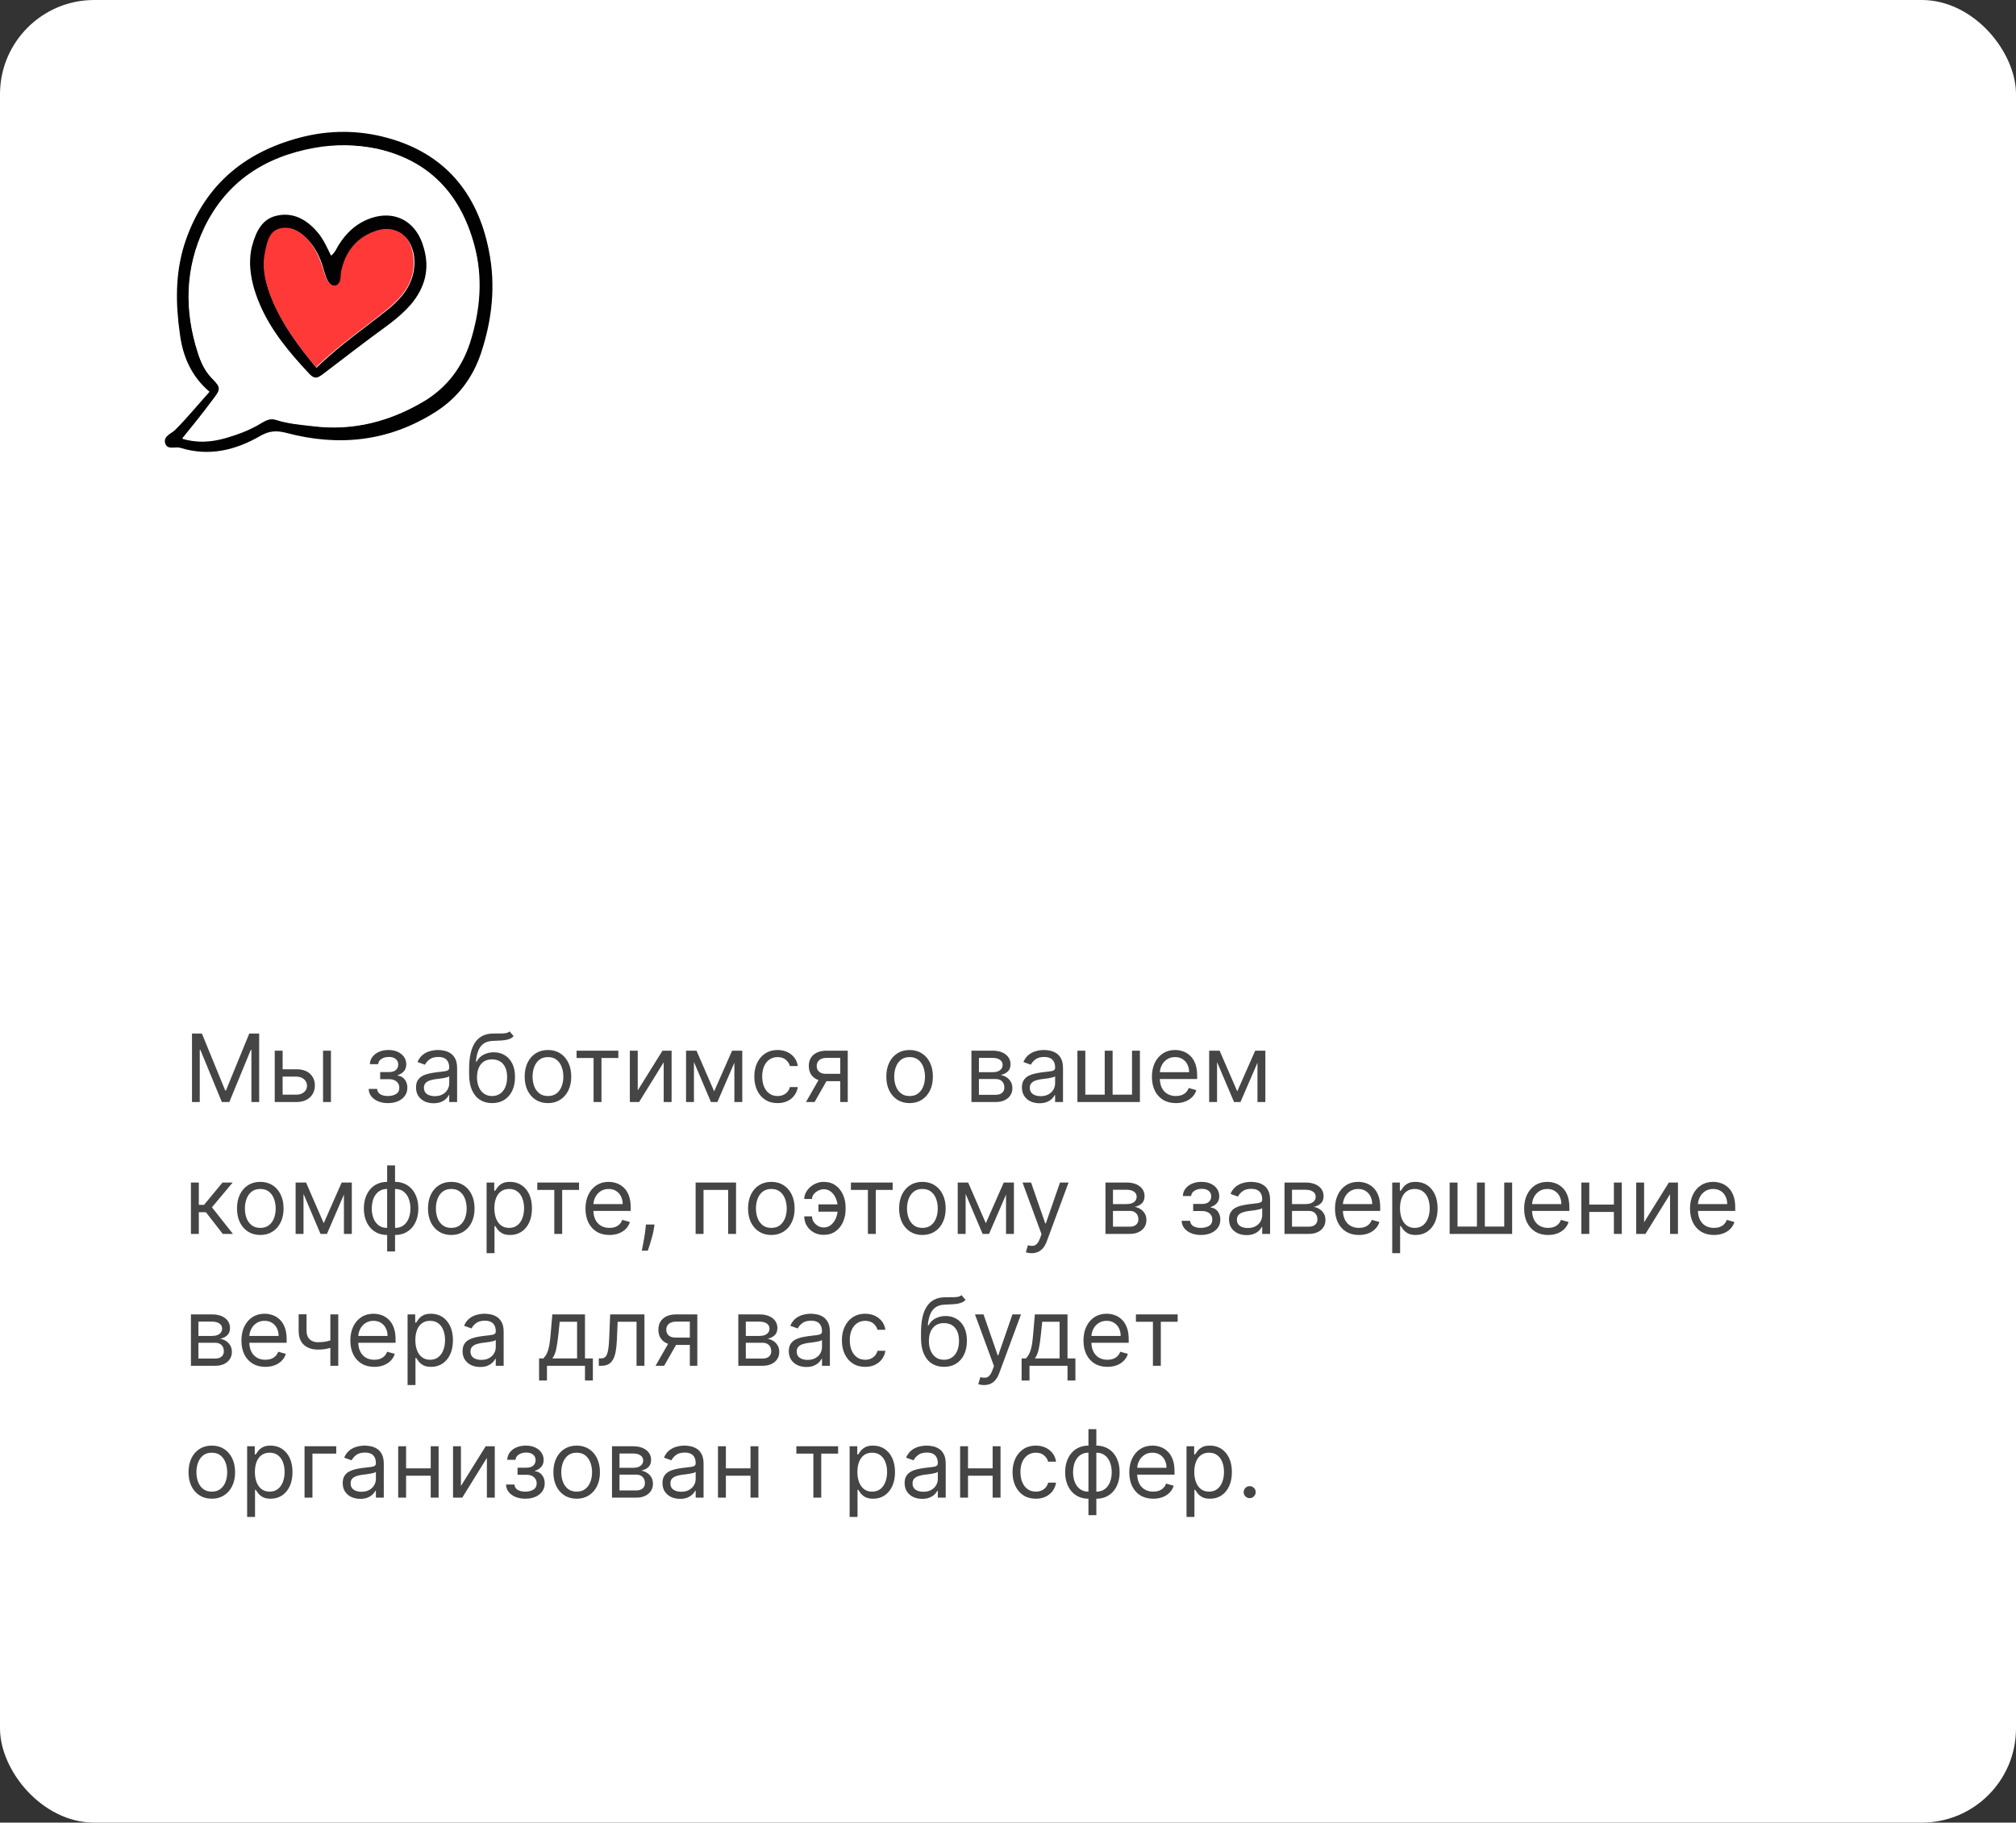 <?xml version="1.0" encoding="UTF-8"?> <svg xmlns="http://www.w3.org/2000/svg" width="428" height="387" viewBox="0 0 428 387" fill="none"><rect x="0" y="0" width="428" height="387" fill="#333333" stroke="none"/><rect width="428" height="387" rx="20" fill="white"></rect><path d="M40.761 219.455H42.864L47.807 231.528H47.977L52.92 219.455H55.023V234H53.375V222.949H53.233L48.688 234H47.097L42.551 222.949H42.409V234H40.761V219.455ZM59.776 227.04H62.901C64.179 227.04 65.157 227.364 65.834 228.013C66.511 228.661 66.85 229.483 66.85 230.477C66.85 231.131 66.698 231.725 66.395 232.26C66.092 232.79 65.647 233.214 65.06 233.531C64.473 233.844 63.753 234 62.901 234H58.327V223.091H60.003V232.438H62.901C63.564 232.438 64.108 232.262 64.534 231.912C64.961 231.562 65.174 231.112 65.174 230.562C65.174 229.985 64.961 229.514 64.534 229.149C64.108 228.785 63.564 228.602 62.901 228.602H59.776V227.04ZM68.583 234V223.091H70.259V234H68.583ZM78.27 231.216H80.06C80.098 231.708 80.32 232.082 80.728 232.338C81.14 232.594 81.675 232.722 82.333 232.722C83.005 232.722 83.58 232.584 84.059 232.31C84.537 232.03 84.776 231.58 84.776 230.96C84.776 230.596 84.686 230.278 84.506 230.009C84.326 229.734 84.073 229.521 83.746 229.369C83.419 229.218 83.034 229.142 82.588 229.142H80.713V227.636H82.588C83.256 227.636 83.749 227.485 84.066 227.182C84.388 226.879 84.549 226.5 84.549 226.045C84.549 225.558 84.376 225.167 84.03 224.874C83.684 224.575 83.195 224.426 82.56 224.426C81.921 224.426 81.388 224.571 80.962 224.859C80.536 225.143 80.311 225.51 80.287 225.96H78.526C78.545 225.373 78.725 224.855 79.066 224.405C79.407 223.95 79.871 223.595 80.458 223.339C81.045 223.079 81.717 222.949 82.475 222.949C83.242 222.949 83.907 223.084 84.471 223.354C85.039 223.619 85.477 223.981 85.784 224.44C86.097 224.895 86.253 225.411 86.253 225.989C86.253 226.604 86.08 227.101 85.735 227.48C85.389 227.859 84.956 228.129 84.435 228.29V228.403C84.847 228.432 85.204 228.564 85.507 228.801C85.815 229.033 86.054 229.339 86.225 229.717C86.395 230.091 86.481 230.506 86.481 230.96C86.481 231.623 86.303 232.201 85.948 232.693C85.593 233.181 85.105 233.56 84.485 233.83C83.865 234.095 83.157 234.227 82.361 234.227C81.589 234.227 80.898 234.102 80.287 233.851C79.677 233.595 79.191 233.242 78.831 232.793C78.476 232.338 78.289 231.812 78.27 231.216ZM92.045 234.256C91.354 234.256 90.726 234.125 90.163 233.865C89.6 233.6 89.152 233.219 88.821 232.722C88.489 232.22 88.323 231.614 88.323 230.903C88.323 230.278 88.447 229.772 88.693 229.384C88.939 228.991 89.268 228.683 89.68 228.46C90.092 228.238 90.546 228.072 91.044 227.963C91.546 227.849 92.05 227.759 92.556 227.693C93.219 227.608 93.757 227.544 94.169 227.501C94.585 227.454 94.888 227.376 95.078 227.267C95.272 227.158 95.369 226.969 95.369 226.699V226.642C95.369 225.941 95.177 225.397 94.794 225.009C94.415 224.62 93.84 224.426 93.068 224.426C92.268 224.426 91.64 224.601 91.186 224.952C90.731 225.302 90.412 225.676 90.227 226.074L88.636 225.506C88.92 224.843 89.299 224.327 89.772 223.957C90.251 223.583 90.771 223.323 91.335 223.176C91.903 223.025 92.462 222.949 93.011 222.949C93.361 222.949 93.764 222.991 94.218 223.077C94.678 223.157 95.12 223.325 95.546 223.581C95.977 223.837 96.335 224.223 96.619 224.739C96.903 225.255 97.045 225.946 97.045 226.812V234H95.369V232.523H95.284C95.17 232.759 94.981 233.013 94.716 233.283C94.45 233.553 94.098 233.782 93.657 233.972C93.217 234.161 92.68 234.256 92.045 234.256ZM92.301 232.75C92.964 232.75 93.522 232.62 93.977 232.359C94.436 232.099 94.782 231.763 95.014 231.351C95.251 230.939 95.369 230.506 95.369 230.051V228.517C95.298 228.602 95.142 228.68 94.9 228.751C94.663 228.818 94.389 228.877 94.076 228.929C93.769 228.976 93.468 229.019 93.174 229.057C92.885 229.09 92.651 229.118 92.471 229.142C92.036 229.199 91.628 229.291 91.25 229.419C90.876 229.542 90.573 229.729 90.341 229.98C90.113 230.226 90 230.562 90 230.989C90 231.571 90.215 232.011 90.646 232.31C91.082 232.603 91.633 232.75 92.301 232.75ZM108.201 219L109.053 220.023C108.722 220.345 108.338 220.57 107.903 220.697C107.467 220.825 106.975 220.903 106.425 220.932C105.876 220.96 105.265 220.989 104.593 221.017C103.835 221.045 103.208 221.23 102.711 221.571C102.214 221.912 101.83 222.404 101.56 223.048C101.29 223.692 101.118 224.483 101.042 225.42H101.184C101.553 224.739 102.065 224.237 102.718 223.915C103.371 223.593 104.072 223.432 104.82 223.432C105.673 223.432 106.44 223.631 107.121 224.028C107.803 224.426 108.343 225.016 108.741 225.797C109.138 226.578 109.337 227.542 109.337 228.688C109.337 229.829 109.134 230.813 108.727 231.642C108.324 232.471 107.758 233.11 107.029 233.56C106.305 234.005 105.455 234.227 104.479 234.227C103.504 234.227 102.649 233.998 101.915 233.538C101.182 233.074 100.611 232.388 100.204 231.479C99.797 230.565 99.593 229.436 99.593 228.091V226.926C99.593 224.497 100.005 222.655 100.829 221.401C101.657 220.146 102.903 219.497 104.565 219.455C105.152 219.436 105.675 219.431 106.134 219.44C106.594 219.45 106.994 219.429 107.335 219.376C107.675 219.324 107.964 219.199 108.201 219ZM104.479 232.722C105.138 232.722 105.703 232.556 106.177 232.224C106.655 231.893 107.022 231.427 107.278 230.825C107.533 230.219 107.661 229.507 107.661 228.688C107.661 227.892 107.531 227.215 107.271 226.656C107.015 226.098 106.648 225.671 106.17 225.378C105.692 225.084 105.119 224.938 104.451 224.938C103.963 224.938 103.525 225.02 103.137 225.186C102.749 225.352 102.417 225.596 102.143 225.918C101.868 226.24 101.655 226.633 101.504 227.097C101.357 227.561 101.279 228.091 101.269 228.688C101.269 229.909 101.556 230.887 102.129 231.621C102.701 232.355 103.485 232.722 104.479 232.722ZM116.333 234.227C115.348 234.227 114.484 233.993 113.741 233.524C113.002 233.055 112.424 232.4 112.008 231.557C111.596 230.714 111.39 229.729 111.39 228.602C111.39 227.466 111.596 226.474 112.008 225.626C112.424 224.779 113.002 224.121 113.741 223.652C114.484 223.183 115.348 222.949 116.333 222.949C117.318 222.949 118.18 223.183 118.918 223.652C119.662 224.121 120.239 224.779 120.651 225.626C121.068 226.474 121.276 227.466 121.276 228.602C121.276 229.729 121.068 230.714 120.651 231.557C120.239 232.4 119.662 233.055 118.918 233.524C118.18 233.993 117.318 234.227 116.333 234.227ZM116.333 232.722C117.081 232.722 117.697 232.53 118.18 232.146C118.663 231.763 119.02 231.259 119.252 230.634C119.484 230.009 119.6 229.331 119.6 228.602C119.6 227.873 119.484 227.194 119.252 226.564C119.02 225.934 118.663 225.425 118.18 225.037C117.697 224.649 117.081 224.455 116.333 224.455C115.585 224.455 114.969 224.649 114.487 225.037C114.004 225.425 113.646 225.934 113.414 226.564C113.182 227.194 113.066 227.873 113.066 228.602C113.066 229.331 113.182 230.009 113.414 230.634C113.646 231.259 114.004 231.763 114.487 232.146C114.969 232.53 115.585 232.722 116.333 232.722ZM122.409 224.653V223.091H131.273V224.653H127.693V234H126.017V224.653H122.409ZM135.394 231.528L140.65 223.091H142.581V234H140.905V225.562L135.678 234H133.718V223.091H135.394V231.528ZM151.617 231.727L155.424 223.091H157.015L152.299 234H150.935L146.305 223.091H147.867L151.617 231.727ZM147.327 223.091V234H145.651V223.091H147.327ZM155.907 234V223.091H157.583V234H155.907ZM165.083 234.227C164.06 234.227 163.18 233.986 162.441 233.503C161.702 233.02 161.134 232.355 160.737 231.507C160.339 230.66 160.14 229.691 160.14 228.602C160.14 227.494 160.344 226.517 160.751 225.669C161.163 224.817 161.736 224.152 162.469 223.673C163.208 223.19 164.07 222.949 165.055 222.949C165.822 222.949 166.513 223.091 167.129 223.375C167.744 223.659 168.248 224.057 168.641 224.568C169.034 225.08 169.278 225.676 169.373 226.358H167.697C167.569 225.861 167.285 225.42 166.844 225.037C166.409 224.649 165.822 224.455 165.083 224.455C164.43 224.455 163.857 224.625 163.364 224.966C162.877 225.302 162.496 225.778 162.221 226.393C161.951 227.004 161.816 227.722 161.816 228.545C161.816 229.388 161.949 230.122 162.214 230.747C162.484 231.372 162.862 231.857 163.35 232.203C163.843 232.549 164.42 232.722 165.083 232.722C165.519 232.722 165.914 232.646 166.269 232.494C166.624 232.343 166.925 232.125 167.171 231.841C167.417 231.557 167.593 231.216 167.697 230.818H169.373C169.278 231.462 169.044 232.042 168.67 232.558C168.3 233.07 167.81 233.477 167.2 233.78C166.594 234.078 165.888 234.227 165.083 234.227ZM178.386 234V224.625H175.488C174.835 224.625 174.321 224.777 173.947 225.08C173.573 225.383 173.386 225.799 173.386 226.33C173.386 226.85 173.554 227.26 173.89 227.558C174.231 227.857 174.697 228.006 175.289 228.006H178.812V229.568H175.289C174.55 229.568 173.914 229.438 173.379 229.178C172.844 228.917 172.432 228.545 172.143 228.062C171.854 227.575 171.71 226.997 171.71 226.33C171.71 225.657 171.861 225.08 172.164 224.597C172.467 224.114 172.9 223.742 173.464 223.482C174.032 223.221 174.707 223.091 175.488 223.091H179.977V234H178.386ZM171.113 234L174.21 228.574H176.028L172.931 234H171.113ZM193.11 234.227C192.126 234.227 191.261 233.993 190.518 233.524C189.779 233.055 189.202 232.4 188.785 231.557C188.373 230.714 188.167 229.729 188.167 228.602C188.167 227.466 188.373 226.474 188.785 225.626C189.202 224.779 189.779 224.121 190.518 223.652C191.261 223.183 192.126 222.949 193.11 222.949C194.095 222.949 194.957 223.183 195.696 223.652C196.439 224.121 197.017 224.779 197.429 225.626C197.845 226.474 198.054 227.466 198.054 228.602C198.054 229.729 197.845 230.714 197.429 231.557C197.017 232.4 196.439 233.055 195.696 233.524C194.957 233.993 194.095 234.227 193.11 234.227ZM193.11 232.722C193.859 232.722 194.474 232.53 194.957 232.146C195.44 231.763 195.797 231.259 196.029 230.634C196.261 230.009 196.377 229.331 196.377 228.602C196.377 227.873 196.261 227.194 196.029 226.564C195.797 225.934 195.44 225.425 194.957 225.037C194.474 224.649 193.859 224.455 193.11 224.455C192.362 224.455 191.747 224.649 191.264 225.037C190.781 225.425 190.423 225.934 190.191 226.564C189.959 227.194 189.843 227.873 189.843 228.602C189.843 229.331 189.959 230.009 190.191 230.634C190.423 231.259 190.781 231.763 191.264 232.146C191.747 232.53 192.362 232.722 193.11 232.722ZM206.237 234V223.091H210.697C211.872 223.091 212.804 223.356 213.496 223.886C214.187 224.417 214.533 225.117 214.533 225.989C214.533 226.652 214.336 227.165 213.943 227.53C213.55 227.89 213.046 228.134 212.43 228.261C212.833 228.318 213.223 228.46 213.602 228.688C213.986 228.915 214.303 229.227 214.554 229.625C214.805 230.018 214.93 230.501 214.93 231.074C214.93 231.633 214.788 232.132 214.504 232.572C214.22 233.013 213.813 233.361 213.283 233.616C212.752 233.872 212.118 234 211.379 234H206.237ZM207.828 232.466H211.379C211.957 232.466 212.409 232.329 212.736 232.054C213.063 231.779 213.226 231.405 213.226 230.932C213.226 230.368 213.063 229.926 212.736 229.604C212.409 229.277 211.957 229.114 211.379 229.114H207.828V232.466ZM207.828 227.665H210.697C211.147 227.665 211.533 227.603 211.855 227.48C212.177 227.352 212.423 227.172 212.594 226.94C212.769 226.704 212.857 226.424 212.857 226.102C212.857 225.643 212.665 225.283 212.281 225.023C211.898 224.758 211.37 224.625 210.697 224.625H207.828V227.665ZM220.678 234.256C219.987 234.256 219.359 234.125 218.796 233.865C218.232 233.6 217.785 233.219 217.453 232.722C217.122 232.22 216.956 231.614 216.956 230.903C216.956 230.278 217.079 229.772 217.326 229.384C217.572 228.991 217.901 228.683 218.313 228.46C218.725 228.238 219.179 228.072 219.676 227.963C220.178 227.849 220.683 227.759 221.189 227.693C221.852 227.608 222.39 227.544 222.801 227.501C223.218 227.454 223.521 227.376 223.711 227.267C223.905 227.158 224.002 226.969 224.002 226.699V226.642C224.002 225.941 223.81 225.397 223.426 225.009C223.048 224.62 222.472 224.426 221.701 224.426C220.9 224.426 220.273 224.601 219.819 224.952C219.364 225.302 219.044 225.676 218.86 226.074L217.269 225.506C217.553 224.843 217.932 224.327 218.405 223.957C218.883 223.583 219.404 223.323 219.968 223.176C220.536 223.025 221.095 222.949 221.644 222.949C221.994 222.949 222.397 222.991 222.851 223.077C223.31 223.157 223.753 223.325 224.179 223.581C224.61 223.837 224.968 224.223 225.252 224.739C225.536 225.255 225.678 225.946 225.678 226.812V234H224.002V232.523H223.917C223.803 232.759 223.614 233.013 223.348 233.283C223.083 233.553 222.73 233.782 222.29 233.972C221.85 234.161 221.312 234.256 220.678 234.256ZM220.934 232.75C221.596 232.75 222.155 232.62 222.61 232.359C223.069 232.099 223.415 231.763 223.647 231.351C223.883 230.939 224.002 230.506 224.002 230.051V228.517C223.931 228.602 223.775 228.68 223.533 228.751C223.296 228.818 223.022 228.877 222.709 228.929C222.401 228.976 222.101 229.019 221.807 229.057C221.518 229.09 221.284 229.118 221.104 229.142C220.668 229.199 220.261 229.291 219.882 229.419C219.508 229.542 219.205 229.729 218.973 229.98C218.746 230.226 218.632 230.562 218.632 230.989C218.632 231.571 218.848 232.011 219.279 232.31C219.714 232.603 220.266 232.75 220.934 232.75ZM228.737 223.091H230.413V232.438H234.533V223.091H236.209V232.438H240.328V223.091H242.004V234H228.737V223.091ZM249.639 234.227C248.588 234.227 247.681 233.995 246.919 233.531C246.161 233.062 245.577 232.409 245.165 231.571C244.758 230.728 244.554 229.748 244.554 228.631C244.554 227.513 244.758 226.528 245.165 225.676C245.577 224.819 246.15 224.152 246.884 223.673C247.622 223.19 248.484 222.949 249.469 222.949C250.037 222.949 250.598 223.044 251.152 223.233C251.706 223.422 252.21 223.73 252.665 224.156C253.119 224.578 253.482 225.136 253.751 225.832C254.021 226.528 254.156 227.385 254.156 228.403V229.114H245.747V227.665H252.452C252.452 227.049 252.329 226.5 252.082 226.017C251.841 225.534 251.495 225.153 251.045 224.874C250.6 224.594 250.075 224.455 249.469 224.455C248.801 224.455 248.223 224.62 247.736 224.952C247.253 225.278 246.881 225.705 246.621 226.23C246.36 226.756 246.23 227.319 246.23 227.92V228.886C246.23 229.71 246.372 230.409 246.656 230.982C246.945 231.55 247.345 231.983 247.857 232.281C248.368 232.575 248.962 232.722 249.639 232.722C250.08 232.722 250.477 232.66 250.832 232.537C251.192 232.409 251.502 232.22 251.763 231.969C252.023 231.713 252.224 231.396 252.366 231.017L253.986 231.472C253.815 232.021 253.529 232.504 253.126 232.92C252.724 233.332 252.227 233.654 251.635 233.886C251.043 234.114 250.378 234.227 249.639 234.227ZM262.672 231.727L266.479 223.091H268.07L263.354 234H261.99L257.359 223.091H258.922L262.672 231.727ZM258.382 223.091V234H256.706V223.091H258.382ZM266.962 234V223.091H268.638V234H266.962ZM40.534 262V251.091H42.21V255.835H43.318L47.239 251.091H49.398L44.994 256.347L49.455 262H47.295L43.716 257.398H42.21V262H40.534ZM55.259 262.227C54.274 262.227 53.41 261.993 52.666 261.524C51.928 261.055 51.35 260.4 50.934 259.557C50.522 258.714 50.316 257.729 50.316 256.602C50.316 255.466 50.522 254.474 50.934 253.626C51.35 252.779 51.928 252.121 52.666 251.652C53.41 251.183 54.274 250.949 55.259 250.949C56.244 250.949 57.105 251.183 57.844 251.652C58.587 252.121 59.165 252.779 59.577 253.626C59.994 254.474 60.202 255.466 60.202 256.602C60.202 257.729 59.994 258.714 59.577 259.557C59.165 260.4 58.587 261.055 57.844 261.524C57.105 261.993 56.244 262.227 55.259 262.227ZM55.259 260.722C56.007 260.722 56.623 260.53 57.105 260.146C57.588 259.763 57.946 259.259 58.178 258.634C58.41 258.009 58.526 257.331 58.526 256.602C58.526 255.873 58.41 255.194 58.178 254.564C57.946 253.934 57.588 253.425 57.105 253.037C56.623 252.649 56.007 252.455 55.259 252.455C54.511 252.455 53.895 252.649 53.412 253.037C52.929 253.425 52.572 253.934 52.34 254.564C52.108 255.194 51.992 255.873 51.992 256.602C51.992 257.331 52.108 258.009 52.34 258.634C52.572 259.259 52.929 259.763 53.412 260.146C53.895 260.53 54.511 260.722 55.259 260.722ZM68.727 259.727L72.533 251.091H74.124L69.408 262H68.045L63.414 251.091H64.977L68.727 259.727ZM64.437 251.091V262H62.761V251.091H64.437ZM73.016 262V251.091H74.692V262H73.016ZM82.192 265.722V247.455H83.869V265.722H82.192ZM82.192 262.227C81.454 262.227 80.781 262.095 80.175 261.83C79.569 261.56 79.049 261.179 78.613 260.686C78.177 260.189 77.841 259.595 77.604 258.903C77.368 258.212 77.249 257.445 77.249 256.602C77.249 255.75 77.368 254.978 77.604 254.287C77.841 253.591 78.177 252.994 78.613 252.497C79.049 252 79.569 251.619 80.175 251.354C80.781 251.084 81.454 250.949 82.192 250.949H82.704V262.227H82.192ZM82.192 260.722H82.477V252.455H82.192C81.634 252.455 81.148 252.568 80.737 252.795C80.325 253.018 79.984 253.323 79.714 253.712C79.449 254.095 79.25 254.536 79.117 255.033C78.989 255.53 78.925 256.053 78.925 256.602C78.925 257.331 79.041 258.009 79.273 258.634C79.505 259.259 79.863 259.763 80.346 260.146C80.829 260.53 81.444 260.722 82.192 260.722ZM83.869 262.227H83.357V250.949H83.869C84.607 250.949 85.28 251.084 85.886 251.354C86.492 251.619 87.013 252 87.448 252.497C87.884 252.994 88.22 253.591 88.457 254.287C88.693 254.978 88.812 255.75 88.812 256.602C88.812 257.445 88.693 258.212 88.457 258.903C88.22 259.595 87.884 260.189 87.448 260.686C87.013 261.179 86.492 261.56 85.886 261.83C85.28 262.095 84.607 262.227 83.869 262.227ZM83.869 260.722C84.432 260.722 84.917 260.613 85.325 260.395C85.737 260.172 86.075 259.869 86.34 259.486C86.61 259.098 86.809 258.657 86.937 258.165C87.069 257.668 87.136 257.147 87.136 256.602C87.136 255.873 87.02 255.194 86.788 254.564C86.556 253.934 86.198 253.425 85.715 253.037C85.232 252.649 84.617 252.455 83.869 252.455H83.585V260.722H83.869ZM95.806 262.227C94.821 262.227 93.957 261.993 93.213 261.524C92.475 261.055 91.897 260.4 91.481 259.557C91.069 258.714 90.863 257.729 90.863 256.602C90.863 255.466 91.069 254.474 91.481 253.626C91.897 252.779 92.475 252.121 93.213 251.652C93.957 251.183 94.821 250.949 95.806 250.949C96.791 250.949 97.652 251.183 98.391 251.652C99.134 252.121 99.712 252.779 100.124 253.626C100.541 254.474 100.749 255.466 100.749 256.602C100.749 257.729 100.541 258.714 100.124 259.557C99.712 260.4 99.134 261.055 98.391 261.524C97.652 261.993 96.791 262.227 95.806 262.227ZM95.806 260.722C96.554 260.722 97.169 260.53 97.652 260.146C98.135 259.763 98.493 259.259 98.725 258.634C98.957 258.009 99.073 257.331 99.073 256.602C99.073 255.873 98.957 255.194 98.725 254.564C98.493 253.934 98.135 253.425 97.652 253.037C97.169 252.649 96.554 252.455 95.806 252.455C95.058 252.455 94.442 252.649 93.959 253.037C93.476 253.425 93.119 253.934 92.887 254.564C92.655 255.194 92.539 255.873 92.539 256.602C92.539 257.331 92.655 258.009 92.887 258.634C93.119 259.259 93.476 259.763 93.959 260.146C94.442 260.53 95.058 260.722 95.806 260.722ZM103.308 266.091V251.091H104.927V252.824H105.126C105.249 252.634 105.419 252.393 105.637 252.099C105.86 251.801 106.177 251.536 106.589 251.304C107.005 251.067 107.569 250.949 108.279 250.949C109.198 250.949 110.007 251.179 110.708 251.638C111.409 252.097 111.956 252.748 112.349 253.591C112.742 254.434 112.938 255.428 112.938 256.574C112.938 257.729 112.742 258.731 112.349 259.578C111.956 260.421 111.411 261.074 110.715 261.538C110.019 261.998 109.217 262.227 108.308 262.227C107.607 262.227 107.046 262.111 106.624 261.879C106.203 261.643 105.879 261.375 105.651 261.077C105.424 260.774 105.249 260.523 105.126 260.324H104.984V266.091H103.308ZM104.955 256.545C104.955 257.369 105.076 258.096 105.317 258.726C105.559 259.351 105.912 259.841 106.376 260.196C106.84 260.546 107.408 260.722 108.08 260.722C108.781 260.722 109.366 260.537 109.835 260.168C110.308 259.794 110.663 259.292 110.9 258.662C111.141 258.027 111.262 257.322 111.262 256.545C111.262 255.778 111.144 255.087 110.907 254.472C110.675 253.851 110.322 253.361 109.849 253.001C109.38 252.637 108.79 252.455 108.08 252.455C107.398 252.455 106.826 252.627 106.362 252.973C105.897 253.314 105.547 253.792 105.31 254.408C105.074 255.018 104.955 255.731 104.955 256.545ZM114.069 252.653V251.091H122.933V252.653H119.353V262H117.677V252.653H114.069ZM129.385 262.227C128.334 262.227 127.427 261.995 126.665 261.531C125.908 261.062 125.323 260.409 124.911 259.571C124.504 258.728 124.3 257.748 124.3 256.631C124.3 255.513 124.504 254.528 124.911 253.676C125.323 252.819 125.896 252.152 126.63 251.673C127.368 251.19 128.23 250.949 129.215 250.949C129.783 250.949 130.344 251.044 130.898 251.233C131.452 251.422 131.956 251.73 132.411 252.156C132.865 252.578 133.228 253.136 133.498 253.832C133.767 254.528 133.902 255.385 133.902 256.403V257.114H125.493V255.665H132.198C132.198 255.049 132.075 254.5 131.828 254.017C131.587 253.534 131.241 253.153 130.792 252.874C130.346 252.594 129.821 252.455 129.215 252.455C128.547 252.455 127.97 252.62 127.482 252.952C126.999 253.278 126.627 253.705 126.367 254.23C126.106 254.756 125.976 255.319 125.976 255.92V256.886C125.976 257.71 126.118 258.409 126.402 258.982C126.691 259.55 127.091 259.983 127.603 260.281C128.114 260.575 128.708 260.722 129.385 260.722C129.826 260.722 130.223 260.66 130.578 260.537C130.938 260.409 131.248 260.22 131.509 259.969C131.769 259.713 131.971 259.396 132.113 259.017L133.732 259.472C133.561 260.021 133.275 260.504 132.873 260.92C132.47 261.332 131.973 261.654 131.381 261.886C130.789 262.114 130.124 262.227 129.385 262.227ZM138.952 260.011L138.838 260.778C138.758 261.318 138.635 261.896 138.469 262.511C138.308 263.127 138.14 263.707 137.965 264.251C137.79 264.796 137.645 265.229 137.532 265.551H136.253C136.315 265.248 136.395 264.848 136.495 264.351C136.594 263.854 136.694 263.297 136.793 262.682C136.897 262.071 136.982 261.446 137.049 260.807L137.134 260.011H138.952ZM147.683 262V251.091H156.262V262H154.586V252.653H149.359V262H147.683ZM163.755 262.227C162.77 262.227 161.906 261.993 161.163 261.524C160.424 261.055 159.846 260.4 159.43 259.557C159.018 258.714 158.812 257.729 158.812 256.602C158.812 255.466 159.018 254.474 159.43 253.626C159.846 252.779 160.424 252.121 161.163 251.652C161.906 251.183 162.77 250.949 163.755 250.949C164.74 250.949 165.602 251.183 166.34 251.652C167.084 252.121 167.661 252.779 168.073 253.626C168.49 254.474 168.698 255.466 168.698 256.602C168.698 257.729 168.49 258.714 168.073 259.557C167.661 260.4 167.084 261.055 166.34 261.524C165.602 261.993 164.74 262.227 163.755 262.227ZM163.755 260.722C164.503 260.722 165.119 260.53 165.602 260.146C166.085 259.763 166.442 259.259 166.674 258.634C166.906 258.009 167.022 257.331 167.022 256.602C167.022 255.873 166.906 255.194 166.674 254.564C166.442 253.934 166.085 253.425 165.602 253.037C165.119 252.649 164.503 252.455 163.755 252.455C163.007 252.455 162.391 252.649 161.908 253.037C161.425 253.425 161.068 253.934 160.836 254.564C160.604 255.194 160.488 255.873 160.488 256.602C160.488 257.331 160.604 258.009 160.836 258.634C161.068 259.259 161.425 259.763 161.908 260.146C162.391 260.53 163.007 260.722 163.755 260.722ZM174.865 252.511C174.486 252.516 174.105 252.613 173.721 252.803C173.342 252.992 173.025 253.243 172.77 253.555C172.519 253.863 172.393 254.206 172.393 254.585H170.745C170.745 254.112 170.859 253.657 171.086 253.222C171.314 252.786 171.619 252.398 172.002 252.057C172.391 251.716 172.831 251.446 173.324 251.247C173.821 251.048 174.334 250.949 174.865 250.949C175.859 250.949 176.702 251.2 177.393 251.702C178.089 252.204 178.617 252.866 178.977 253.69C179.342 254.514 179.524 255.409 179.524 256.375V256.773C179.524 257.734 179.342 258.629 178.977 259.457C178.617 260.281 178.089 260.944 177.393 261.446C176.702 261.948 175.859 262.199 174.865 262.199C174.069 262.199 173.361 262.024 172.741 261.673C172.121 261.318 171.633 260.845 171.278 260.253C170.923 259.661 170.745 259.003 170.745 258.278H172.393C172.393 258.69 172.509 259.076 172.741 259.436C172.978 259.791 173.283 260.08 173.657 260.303C174.036 260.52 174.439 260.632 174.865 260.636C175.499 260.632 176.039 260.433 176.484 260.04C176.929 259.647 177.268 259.154 177.5 258.562C177.732 257.971 177.848 257.374 177.848 256.773V256.375C177.848 255.759 177.732 255.158 177.5 254.571C177.272 253.979 176.936 253.489 176.491 253.101C176.051 252.713 175.509 252.516 174.865 252.511ZM178.529 255.722V257.284H173.757V255.722H178.529ZM180.651 252.653V251.091H189.515V252.653H185.935V262H184.259V252.653H180.651ZM195.825 262.227C194.84 262.227 193.976 261.993 193.233 261.524C192.494 261.055 191.917 260.4 191.5 259.557C191.088 258.714 190.882 257.729 190.882 256.602C190.882 255.466 191.088 254.474 191.5 253.626C191.917 252.779 192.494 252.121 193.233 251.652C193.976 251.183 194.84 250.949 195.825 250.949C196.81 250.949 197.672 251.183 198.411 251.652C199.154 252.121 199.732 252.779 200.143 253.626C200.56 254.474 200.768 255.466 200.768 256.602C200.768 257.729 200.56 258.714 200.143 259.557C199.732 260.4 199.154 261.055 198.411 261.524C197.672 261.993 196.81 262.227 195.825 262.227ZM195.825 260.722C196.573 260.722 197.189 260.53 197.672 260.146C198.155 259.763 198.512 259.259 198.744 258.634C198.976 258.009 199.092 257.331 199.092 256.602C199.092 255.873 198.976 255.194 198.744 254.564C198.512 253.934 198.155 253.425 197.672 253.037C197.189 252.649 196.573 252.455 195.825 252.455C195.077 252.455 194.462 252.649 193.979 253.037C193.496 253.425 193.138 253.934 192.906 254.564C192.674 255.194 192.558 255.873 192.558 256.602C192.558 257.331 192.674 258.009 192.906 258.634C193.138 259.259 193.496 259.763 193.979 260.146C194.462 260.53 195.077 260.722 195.825 260.722ZM209.293 259.727L213.1 251.091H214.691L209.975 262H208.611L203.98 251.091H205.543L209.293 259.727ZM205.003 251.091V262H203.327V251.091H205.003ZM213.583 262V251.091H215.259V262H213.583ZM219.016 266.091C218.732 266.091 218.479 266.067 218.256 266.02C218.033 265.977 217.88 265.935 217.794 265.892L218.221 264.415C218.628 264.519 218.988 264.557 219.3 264.528C219.613 264.5 219.89 264.36 220.131 264.109C220.377 263.863 220.602 263.463 220.806 262.909L221.118 262.057L217.084 251.091H218.902L221.914 259.784H222.027L225.039 251.091H226.857L222.226 263.591C222.018 264.154 221.76 264.621 221.452 264.99C221.144 265.364 220.787 265.641 220.38 265.821C219.977 266.001 219.523 266.091 219.016 266.091ZM234.694 262V251.091H239.154C240.329 251.091 241.261 251.356 241.953 251.886C242.644 252.417 242.99 253.117 242.99 253.989C242.99 254.652 242.793 255.165 242.4 255.53C242.007 255.89 241.503 256.134 240.887 256.261C241.29 256.318 241.681 256.46 242.059 256.688C242.443 256.915 242.76 257.227 243.011 257.625C243.262 258.018 243.387 258.501 243.387 259.074C243.387 259.633 243.245 260.132 242.961 260.572C242.677 261.013 242.27 261.361 241.74 261.616C241.209 261.872 240.575 262 239.836 262H234.694ZM236.285 260.466H239.836C240.414 260.466 240.866 260.329 241.193 260.054C241.52 259.779 241.683 259.405 241.683 258.932C241.683 258.368 241.52 257.926 241.193 257.604C240.866 257.277 240.414 257.114 239.836 257.114H236.285V260.466ZM236.285 255.665H239.154C239.604 255.665 239.99 255.603 240.312 255.48C240.634 255.352 240.88 255.172 241.051 254.94C241.226 254.704 241.314 254.424 241.314 254.102C241.314 253.643 241.122 253.283 240.738 253.023C240.355 252.758 239.827 252.625 239.154 252.625H236.285V255.665ZM250.868 259.216H252.658C252.696 259.708 252.918 260.082 253.325 260.338C253.737 260.594 254.272 260.722 254.93 260.722C255.603 260.722 256.178 260.584 256.656 260.31C257.134 260.03 257.374 259.58 257.374 258.96C257.374 258.596 257.284 258.278 257.104 258.009C256.924 257.734 256.67 257.521 256.344 257.369C256.017 257.218 255.631 257.142 255.186 257.142H253.311V255.636H255.186C255.854 255.636 256.346 255.485 256.663 255.182C256.985 254.879 257.146 254.5 257.146 254.045C257.146 253.558 256.973 253.167 256.628 252.874C256.282 252.575 255.792 252.426 255.158 252.426C254.518 252.426 253.986 252.571 253.56 252.859C253.134 253.143 252.909 253.51 252.885 253.96H251.124C251.143 253.373 251.322 252.855 251.663 252.405C252.004 251.95 252.468 251.595 253.055 251.339C253.643 251.079 254.315 250.949 255.072 250.949C255.839 250.949 256.505 251.084 257.068 251.354C257.636 251.619 258.074 251.981 258.382 252.44C258.695 252.895 258.851 253.411 258.851 253.989C258.851 254.604 258.678 255.101 258.332 255.48C257.987 255.859 257.554 256.129 257.033 256.29V256.403C257.445 256.432 257.802 256.564 258.105 256.801C258.413 257.033 258.652 257.339 258.822 257.717C258.993 258.091 259.078 258.506 259.078 258.96C259.078 259.623 258.901 260.201 258.545 260.693C258.19 261.181 257.703 261.56 257.082 261.83C256.462 262.095 255.754 262.227 254.959 262.227C254.187 262.227 253.496 262.102 252.885 261.851C252.274 261.595 251.789 261.242 251.429 260.793C251.074 260.338 250.887 259.812 250.868 259.216ZM264.643 262.256C263.951 262.256 263.324 262.125 262.761 261.865C262.197 261.6 261.75 261.219 261.418 260.722C261.087 260.22 260.921 259.614 260.921 258.903C260.921 258.278 261.044 257.772 261.29 257.384C261.537 256.991 261.866 256.683 262.278 256.46C262.69 256.238 263.144 256.072 263.641 255.963C264.143 255.849 264.647 255.759 265.154 255.693C265.817 255.608 266.354 255.544 266.766 255.501C267.183 255.454 267.486 255.376 267.675 255.267C267.87 255.158 267.967 254.969 267.967 254.699V254.642C267.967 253.941 267.775 253.397 267.391 253.009C267.013 252.62 266.437 252.426 265.665 252.426C264.865 252.426 264.238 252.601 263.783 252.952C263.329 253.302 263.009 253.676 262.825 254.074L261.234 253.506C261.518 252.843 261.897 252.327 262.37 251.957C262.848 251.583 263.369 251.323 263.933 251.176C264.501 251.025 265.059 250.949 265.609 250.949C265.959 250.949 266.362 250.991 266.816 251.077C267.275 251.157 267.718 251.325 268.144 251.581C268.575 251.837 268.933 252.223 269.217 252.739C269.501 253.255 269.643 253.946 269.643 254.812V262H267.967V260.523H267.881C267.768 260.759 267.578 261.013 267.313 261.283C267.048 261.553 266.695 261.782 266.255 261.972C265.815 262.161 265.277 262.256 264.643 262.256ZM264.898 260.75C265.561 260.75 266.12 260.62 266.575 260.359C267.034 260.099 267.379 259.763 267.612 259.351C267.848 258.939 267.967 258.506 267.967 258.051V256.517C267.896 256.602 267.739 256.68 267.498 256.751C267.261 256.818 266.987 256.877 266.674 256.929C266.366 256.976 266.066 257.019 265.772 257.057C265.483 257.09 265.249 257.118 265.069 257.142C264.633 257.199 264.226 257.291 263.847 257.419C263.473 257.542 263.17 257.729 262.938 257.98C262.711 258.226 262.597 258.562 262.597 258.989C262.597 259.571 262.813 260.011 263.244 260.31C263.679 260.603 264.231 260.75 264.898 260.75ZM272.702 262V251.091H277.162C278.337 251.091 279.269 251.356 279.961 251.886C280.652 252.417 280.998 253.117 280.998 253.989C280.998 254.652 280.801 255.165 280.408 255.53C280.015 255.89 279.511 256.134 278.895 256.261C279.298 256.318 279.688 256.46 280.067 256.688C280.451 256.915 280.768 257.227 281.019 257.625C281.27 258.018 281.395 258.501 281.395 259.074C281.395 259.633 281.253 260.132 280.969 260.572C280.685 261.013 280.278 261.361 279.748 261.616C279.217 261.872 278.583 262 277.844 262H272.702ZM274.293 260.466H277.844C278.422 260.466 278.874 260.329 279.201 260.054C279.527 259.779 279.691 259.405 279.691 258.932C279.691 258.368 279.527 257.926 279.201 257.604C278.874 257.277 278.422 257.114 277.844 257.114H274.293V260.466ZM274.293 255.665H277.162C277.612 255.665 277.998 255.603 278.32 255.48C278.642 255.352 278.888 255.172 279.059 254.94C279.234 254.704 279.321 254.424 279.321 254.102C279.321 253.643 279.13 253.283 278.746 253.023C278.363 252.758 277.835 252.625 277.162 252.625H274.293V255.665ZM288.506 262.227C287.455 262.227 286.549 261.995 285.786 261.531C285.029 261.062 284.444 260.409 284.032 259.571C283.625 258.728 283.421 257.748 283.421 256.631C283.421 255.513 283.625 254.528 284.032 253.676C284.444 252.819 285.017 252.152 285.751 251.673C286.489 251.19 287.351 250.949 288.336 250.949C288.904 250.949 289.465 251.044 290.019 251.233C290.573 251.422 291.077 251.73 291.532 252.156C291.987 252.578 292.349 253.136 292.619 253.832C292.888 254.528 293.023 255.385 293.023 256.403V257.114H284.614V255.665H291.319C291.319 255.049 291.196 254.5 290.95 254.017C290.708 253.534 290.362 253.153 289.913 252.874C289.468 252.594 288.942 252.455 288.336 252.455C287.668 252.455 287.091 252.62 286.603 252.952C286.12 253.278 285.748 253.705 285.488 254.23C285.228 254.756 285.097 255.319 285.097 255.92V256.886C285.097 257.71 285.239 258.409 285.523 258.982C285.812 259.55 286.212 259.983 286.724 260.281C287.235 260.575 287.829 260.722 288.506 260.722C288.947 260.722 289.344 260.66 289.7 260.537C290.059 260.409 290.37 260.22 290.63 259.969C290.89 259.713 291.092 259.396 291.234 259.017L292.853 259.472C292.683 260.021 292.396 260.504 291.994 260.92C291.591 261.332 291.094 261.654 290.502 261.886C289.91 262.114 289.245 262.227 288.506 262.227ZM295.573 266.091V251.091H297.192V252.824H297.391C297.514 252.634 297.685 252.393 297.903 252.099C298.125 251.801 298.442 251.536 298.854 251.304C299.271 251.067 299.835 250.949 300.545 250.949C301.463 250.949 302.273 251.179 302.974 251.638C303.674 252.097 304.221 252.748 304.614 253.591C305.007 254.434 305.204 255.428 305.204 256.574C305.204 257.729 305.007 258.731 304.614 259.578C304.221 260.421 303.677 261.074 302.981 261.538C302.285 261.998 301.482 262.227 300.573 262.227C299.872 262.227 299.311 262.111 298.89 261.879C298.469 261.643 298.144 261.375 297.917 261.077C297.69 260.774 297.514 260.523 297.391 260.324H297.249V266.091H295.573ZM297.221 256.545C297.221 257.369 297.342 258.096 297.583 258.726C297.825 259.351 298.177 259.841 298.641 260.196C299.105 260.546 299.674 260.722 300.346 260.722C301.047 260.722 301.631 260.537 302.1 260.168C302.574 259.794 302.929 259.292 303.165 258.662C303.407 258.027 303.528 257.322 303.528 256.545C303.528 255.778 303.409 255.087 303.173 254.472C302.941 253.851 302.588 253.361 302.114 253.001C301.646 252.637 301.056 252.455 300.346 252.455C299.664 252.455 299.091 252.627 298.627 252.973C298.163 253.314 297.813 253.792 297.576 254.408C297.339 255.018 297.221 255.731 297.221 256.545ZM307.761 251.091H309.437V260.438H313.556V251.091H315.232V260.438H319.352V251.091H321.028V262H307.761V251.091ZM328.663 262.227C327.612 262.227 326.705 261.995 325.942 261.531C325.185 261.062 324.6 260.409 324.188 259.571C323.781 258.728 323.577 257.748 323.577 256.631C323.577 255.513 323.781 254.528 324.188 253.676C324.6 252.819 325.173 252.152 325.907 251.673C326.646 251.19 327.507 250.949 328.492 250.949C329.06 250.949 329.621 251.044 330.175 251.233C330.729 251.422 331.234 251.73 331.688 252.156C332.143 252.578 332.505 253.136 332.775 253.832C333.045 254.528 333.18 255.385 333.18 256.403V257.114H324.771V255.665H331.475C331.475 255.049 331.352 254.5 331.106 254.017C330.864 253.534 330.519 253.153 330.069 252.874C329.624 252.594 329.098 252.455 328.492 252.455C327.825 252.455 327.247 252.62 326.759 252.952C326.276 253.278 325.905 253.705 325.644 254.23C325.384 254.756 325.254 255.319 325.254 255.92V256.886C325.254 257.71 325.396 258.409 325.68 258.982C325.969 259.55 326.369 259.983 326.88 260.281C327.391 260.575 327.986 260.722 328.663 260.722C329.103 260.722 329.501 260.66 329.856 260.537C330.216 260.409 330.526 260.22 330.786 259.969C331.047 259.713 331.248 259.396 331.39 259.017L333.009 259.472C332.839 260.021 332.552 260.504 332.15 260.92C331.747 261.332 331.25 261.654 330.658 261.886C330.067 262.114 329.401 262.227 328.663 262.227ZM343.031 255.778V257.341H337.008V255.778H343.031ZM337.406 251.091V262H335.729V251.091H337.406ZM344.309 251.091V262H342.633V251.091H344.309ZM349.046 259.528L354.302 251.091H356.234V262H354.558V253.562L349.33 262H347.37V251.091H349.046V259.528ZM363.877 262.227C362.826 262.227 361.92 261.995 361.157 261.531C360.4 261.062 359.815 260.409 359.403 259.571C358.996 258.728 358.792 257.748 358.792 256.631C358.792 255.513 358.996 254.528 359.403 253.676C359.815 252.819 360.388 252.152 361.122 251.673C361.86 251.19 362.722 250.949 363.707 250.949C364.275 250.949 364.836 251.044 365.39 251.233C365.944 251.422 366.449 251.73 366.903 252.156C367.358 252.578 367.72 253.136 367.99 253.832C368.26 254.528 368.395 255.385 368.395 256.403V257.114H359.985V255.665H366.69C366.69 255.049 366.567 254.5 366.321 254.017C366.079 253.534 365.734 253.153 365.284 252.874C364.839 252.594 364.313 252.455 363.707 252.455C363.039 252.455 362.462 252.62 361.974 252.952C361.491 253.278 361.119 253.705 360.859 254.23C360.599 254.756 360.468 255.319 360.468 255.92V256.886C360.468 257.71 360.61 258.409 360.895 258.982C361.183 259.55 361.583 259.983 362.095 260.281C362.606 260.575 363.2 260.722 363.877 260.722C364.318 260.722 364.716 260.66 365.071 260.537C365.431 260.409 365.741 260.22 366.001 259.969C366.261 259.713 366.463 259.396 366.605 259.017L368.224 259.472C368.054 260.021 367.767 260.504 367.365 260.92C366.962 261.332 366.465 261.654 365.873 261.886C365.281 262.114 364.616 262.227 363.877 262.227ZM40.534 290V279.091H44.994C46.169 279.091 47.101 279.356 47.793 279.886C48.484 280.417 48.83 281.117 48.83 281.989C48.83 282.652 48.633 283.165 48.24 283.53C47.847 283.89 47.343 284.134 46.727 284.261C47.13 284.318 47.52 284.46 47.899 284.688C48.283 284.915 48.6 285.227 48.851 285.625C49.102 286.018 49.227 286.501 49.227 287.074C49.227 287.633 49.085 288.132 48.801 288.572C48.517 289.013 48.11 289.361 47.58 289.616C47.049 289.872 46.415 290 45.676 290H40.534ZM42.125 288.466H45.676C46.254 288.466 46.706 288.329 47.033 288.054C47.359 287.779 47.523 287.405 47.523 286.932C47.523 286.368 47.359 285.926 47.033 285.604C46.706 285.277 46.254 285.114 45.676 285.114H42.125V288.466ZM42.125 283.665H44.994C45.444 283.665 45.83 283.603 46.152 283.48C46.474 283.352 46.72 283.172 46.891 282.94C47.066 282.704 47.153 282.424 47.153 282.102C47.153 281.643 46.962 281.283 46.578 281.023C46.195 280.758 45.667 280.625 44.994 280.625H42.125V283.665ZM56.338 290.227C55.287 290.227 54.381 289.995 53.618 289.531C52.861 289.062 52.276 288.409 51.864 287.571C51.457 286.728 51.253 285.748 51.253 284.631C51.253 283.513 51.457 282.528 51.864 281.676C52.276 280.819 52.849 280.152 53.583 279.673C54.321 279.19 55.183 278.949 56.168 278.949C56.736 278.949 57.297 279.044 57.851 279.233C58.405 279.422 58.909 279.73 59.364 280.156C59.819 280.578 60.181 281.136 60.451 281.832C60.721 282.528 60.855 283.385 60.855 284.403V285.114H52.446V283.665H59.151C59.151 283.049 59.028 282.5 58.782 282.017C58.54 281.534 58.194 281.153 57.745 280.874C57.3 280.594 56.774 280.455 56.168 280.455C55.5 280.455 54.923 280.62 54.435 280.952C53.952 281.278 53.58 281.705 53.32 282.23C53.059 282.756 52.929 283.319 52.929 283.92V284.886C52.929 285.71 53.071 286.409 53.355 286.982C53.644 287.55 54.044 287.983 54.556 288.281C55.067 288.575 55.661 288.722 56.338 288.722C56.779 288.722 57.176 288.66 57.532 288.537C57.892 288.409 58.202 288.22 58.462 287.969C58.722 287.713 58.924 287.396 59.066 287.017L60.685 287.472C60.515 288.021 60.228 288.504 59.826 288.92C59.423 289.332 58.926 289.654 58.334 289.886C57.742 290.114 57.077 290.227 56.338 290.227ZM71.814 279.091V290H70.138V279.091H71.814ZM71.161 284.29V285.852C70.782 285.994 70.406 286.12 70.032 286.229C69.658 286.333 69.265 286.416 68.853 286.477C68.441 286.534 67.989 286.562 67.496 286.562C66.26 286.562 65.268 286.229 64.52 285.561C63.777 284.893 63.405 283.892 63.405 282.557V279.062H65.081V282.557C65.081 283.116 65.188 283.575 65.401 283.935C65.614 284.295 65.903 284.562 66.267 284.737C66.632 284.912 67.041 285 67.496 285C68.206 285 68.848 284.936 69.421 284.808C69.999 284.676 70.579 284.503 71.161 284.29ZM79.463 290.227C78.412 290.227 77.506 289.995 76.743 289.531C75.986 289.062 75.401 288.409 74.989 287.571C74.582 286.728 74.378 285.748 74.378 284.631C74.378 283.513 74.582 282.528 74.989 281.676C75.401 280.819 75.974 280.152 76.708 279.673C77.446 279.19 78.308 278.949 79.293 278.949C79.861 278.949 80.422 279.044 80.976 279.233C81.53 279.422 82.034 279.73 82.489 280.156C82.944 280.578 83.306 281.136 83.576 281.832C83.846 282.528 83.981 283.385 83.981 284.403V285.114H75.571V283.665H82.276C82.276 283.049 82.153 282.5 81.907 282.017C81.665 281.534 81.32 281.153 80.87 280.874C80.425 280.594 79.899 280.455 79.293 280.455C78.625 280.455 78.048 280.62 77.56 280.952C77.077 281.278 76.705 281.705 76.445 282.23C76.184 282.756 76.054 283.319 76.054 283.92V284.886C76.054 285.71 76.196 286.409 76.481 286.982C76.769 287.55 77.169 287.983 77.681 288.281C78.192 288.575 78.786 288.722 79.463 288.722C79.904 288.722 80.302 288.66 80.657 288.537C81.016 288.409 81.327 288.22 81.587 287.969C81.847 287.713 82.049 287.396 82.191 287.017L83.81 287.472C83.64 288.021 83.353 288.504 82.951 288.92C82.548 289.332 82.051 289.654 81.459 289.886C80.867 290.114 80.202 290.227 79.463 290.227ZM86.53 294.091V279.091H88.15V280.824H88.348C88.472 280.634 88.642 280.393 88.86 280.099C89.082 279.801 89.4 279.536 89.811 279.304C90.228 279.067 90.791 278.949 91.502 278.949C92.42 278.949 93.23 279.179 93.931 279.638C94.632 280.097 95.178 280.748 95.571 281.591C95.964 282.434 96.161 283.428 96.161 284.574C96.161 285.729 95.964 286.731 95.571 287.578C95.178 288.421 94.634 289.074 93.938 289.538C93.242 289.998 92.439 290.227 91.53 290.227C90.829 290.227 90.268 290.111 89.847 289.879C89.425 289.643 89.101 289.375 88.874 289.077C88.647 288.774 88.472 288.523 88.348 288.324H88.206V294.091H86.53ZM88.178 284.545C88.178 285.369 88.299 286.096 88.54 286.726C88.782 287.351 89.134 287.841 89.598 288.196C90.062 288.546 90.631 288.722 91.303 288.722C92.004 288.722 92.588 288.537 93.057 288.168C93.531 287.794 93.886 287.292 94.123 286.662C94.364 286.027 94.485 285.322 94.485 284.545C94.485 283.778 94.366 283.087 94.13 282.472C93.898 281.851 93.545 281.361 93.071 281.001C92.603 280.637 92.013 280.455 91.303 280.455C90.621 280.455 90.048 280.627 89.584 280.973C89.12 281.314 88.77 281.792 88.533 282.408C88.296 283.018 88.178 283.731 88.178 284.545ZM101.928 290.256C101.237 290.256 100.609 290.125 100.046 289.865C99.482 289.6 99.035 289.219 98.704 288.722C98.372 288.22 98.206 287.614 98.206 286.903C98.206 286.278 98.329 285.772 98.576 285.384C98.822 284.991 99.151 284.683 99.563 284.46C99.975 284.238 100.429 284.072 100.926 283.963C101.428 283.849 101.933 283.759 102.439 283.693C103.102 283.608 103.64 283.544 104.051 283.501C104.468 283.454 104.771 283.376 104.961 283.267C105.155 283.158 105.252 282.969 105.252 282.699V282.642C105.252 281.941 105.06 281.397 104.676 281.009C104.298 280.62 103.722 280.426 102.951 280.426C102.15 280.426 101.523 280.601 101.069 280.952C100.614 281.302 100.294 281.676 100.11 282.074L98.519 281.506C98.803 280.843 99.182 280.327 99.655 279.957C100.133 279.583 100.654 279.323 101.218 279.176C101.786 279.025 102.345 278.949 102.894 278.949C103.244 278.949 103.647 278.991 104.101 279.077C104.56 279.157 105.003 279.325 105.429 279.581C105.86 279.837 106.218 280.223 106.502 280.739C106.786 281.255 106.928 281.946 106.928 282.812V290H105.252V288.523H105.167C105.053 288.759 104.864 289.013 104.598 289.283C104.333 289.553 103.98 289.782 103.54 289.972C103.1 290.161 102.562 290.256 101.928 290.256ZM102.184 288.75C102.846 288.75 103.405 288.62 103.86 288.359C104.319 288.099 104.665 287.763 104.897 287.351C105.133 286.939 105.252 286.506 105.252 286.051V284.517C105.181 284.602 105.025 284.68 104.783 284.751C104.546 284.818 104.272 284.877 103.959 284.929C103.651 284.976 103.351 285.019 103.057 285.057C102.768 285.09 102.534 285.118 102.354 285.142C101.918 285.199 101.511 285.291 101.132 285.419C100.758 285.542 100.455 285.729 100.223 285.98C99.996 286.226 99.882 286.562 99.882 286.989C99.882 287.571 100.098 288.011 100.529 288.31C100.964 288.603 101.516 288.75 102.184 288.75ZM114.447 293.125V288.438H115.357C115.579 288.205 115.771 287.955 115.932 287.685C116.093 287.415 116.232 287.095 116.351 286.726C116.474 286.352 116.578 285.897 116.663 285.362C116.749 284.822 116.824 284.171 116.891 283.409L117.26 279.091H124.192V288.438H125.868V293.125H124.192V290H116.124V293.125H114.447ZM117.26 288.438H122.516V280.653H118.822L118.538 283.409C118.42 284.55 118.273 285.547 118.098 286.399C117.923 287.251 117.643 287.931 117.26 288.438ZM127.127 290V288.438H127.525C127.851 288.438 128.123 288.374 128.341 288.246C128.559 288.113 128.734 287.884 128.867 287.557C129.004 287.225 129.108 286.766 129.179 286.179C129.255 285.587 129.31 284.834 129.343 283.92L129.542 279.091H136.814V290H135.138V280.653H131.132L130.962 284.545C130.924 285.44 130.844 286.229 130.721 286.911C130.602 287.588 130.42 288.156 130.174 288.615C129.932 289.074 129.61 289.42 129.208 289.652C128.805 289.884 128.301 290 127.695 290H127.127ZM146.452 290V280.625H143.554C142.901 280.625 142.387 280.777 142.013 281.08C141.639 281.383 141.452 281.799 141.452 282.33C141.452 282.85 141.62 283.26 141.956 283.558C142.297 283.857 142.764 284.006 143.355 284.006H146.878V285.568H143.355C142.617 285.568 141.98 285.438 141.445 285.178C140.91 284.917 140.498 284.545 140.209 284.062C139.92 283.575 139.776 282.997 139.776 282.33C139.776 281.657 139.927 281.08 140.23 280.597C140.533 280.114 140.967 279.742 141.53 279.482C142.098 279.221 142.773 279.091 143.554 279.091H148.043V290H146.452ZM139.179 290L142.276 284.574H144.094L140.998 290H139.179ZM156.745 290V279.091H161.205C162.379 279.091 163.312 279.356 164.004 279.886C164.695 280.417 165.04 281.117 165.04 281.989C165.04 282.652 164.844 283.165 164.451 283.53C164.058 283.89 163.554 284.134 162.938 284.261C163.341 284.318 163.731 284.46 164.11 284.688C164.494 284.915 164.811 285.227 165.062 285.625C165.313 286.018 165.438 286.501 165.438 287.074C165.438 287.633 165.296 288.132 165.012 288.572C164.728 289.013 164.321 289.361 163.79 289.616C163.26 289.872 162.626 290 161.887 290H156.745ZM158.336 288.466H161.887C162.465 288.466 162.917 288.329 163.244 288.054C163.57 287.779 163.734 287.405 163.734 286.932C163.734 286.368 163.57 285.926 163.244 285.604C162.917 285.277 162.465 285.114 161.887 285.114H158.336V288.466ZM158.336 283.665H161.205C161.655 283.665 162.041 283.603 162.363 283.48C162.685 283.352 162.931 283.172 163.102 282.94C163.277 282.704 163.364 282.424 163.364 282.102C163.364 281.643 163.173 281.283 162.789 281.023C162.406 280.758 161.878 280.625 161.205 280.625H158.336V283.665ZM171.186 290.256C170.494 290.256 169.867 290.125 169.304 289.865C168.74 289.6 168.293 289.219 167.961 288.722C167.63 288.22 167.464 287.614 167.464 286.903C167.464 286.278 167.587 285.772 167.833 285.384C168.08 284.991 168.409 284.683 168.821 284.46C169.233 284.238 169.687 284.072 170.184 283.963C170.686 283.849 171.19 283.759 171.697 283.693C172.36 283.608 172.897 283.544 173.309 283.501C173.726 283.454 174.029 283.376 174.218 283.267C174.413 283.158 174.51 282.969 174.51 282.699V282.642C174.51 281.941 174.318 281.397 173.934 281.009C173.556 280.62 172.98 280.426 172.208 280.426C171.408 280.426 170.781 280.601 170.326 280.952C169.872 281.302 169.552 281.676 169.368 282.074L167.777 281.506C168.061 280.843 168.44 280.327 168.913 279.957C169.391 279.583 169.912 279.323 170.475 279.176C171.044 279.025 171.602 278.949 172.152 278.949C172.502 278.949 172.904 278.991 173.359 279.077C173.818 279.157 174.261 279.325 174.687 279.581C175.118 279.837 175.475 280.223 175.76 280.739C176.044 281.255 176.186 281.946 176.186 282.812V290H174.51V288.523H174.424C174.311 288.759 174.121 289.013 173.856 289.283C173.591 289.553 173.238 289.782 172.798 289.972C172.358 290.161 171.82 290.256 171.186 290.256ZM171.441 288.75C172.104 288.75 172.663 288.62 173.118 288.359C173.577 288.099 173.922 287.763 174.154 287.351C174.391 286.939 174.51 286.506 174.51 286.051V284.517C174.439 284.602 174.282 284.68 174.041 284.751C173.804 284.818 173.529 284.877 173.217 284.929C172.909 284.976 172.609 285.019 172.315 285.057C172.026 285.09 171.792 285.118 171.612 285.142C171.176 285.199 170.769 285.291 170.39 285.419C170.016 285.542 169.713 285.729 169.481 285.98C169.254 286.226 169.14 286.562 169.14 286.989C169.14 287.571 169.356 288.011 169.787 288.31C170.222 288.603 170.774 288.75 171.441 288.75ZM183.677 290.227C182.654 290.227 181.773 289.986 181.035 289.503C180.296 289.02 179.728 288.355 179.33 287.507C178.933 286.66 178.734 285.691 178.734 284.602C178.734 283.494 178.937 282.517 179.344 281.669C179.756 280.817 180.329 280.152 181.063 279.673C181.802 279.19 182.664 278.949 183.648 278.949C184.415 278.949 185.107 279.091 185.722 279.375C186.338 279.659 186.842 280.057 187.235 280.568C187.628 281.08 187.872 281.676 187.967 282.358H186.29C186.163 281.861 185.879 281.42 185.438 281.037C185.003 280.649 184.415 280.455 183.677 280.455C183.023 280.455 182.451 280.625 181.958 280.966C181.47 281.302 181.089 281.778 180.815 282.393C180.545 283.004 180.41 283.722 180.41 284.545C180.41 285.388 180.542 286.122 180.808 286.747C181.077 287.372 181.456 287.857 181.944 288.203C182.436 288.549 183.014 288.722 183.677 288.722C184.112 288.722 184.508 288.646 184.863 288.494C185.218 288.343 185.519 288.125 185.765 287.841C186.011 287.557 186.186 287.216 186.29 286.818H187.967C187.872 287.462 187.638 288.042 187.263 288.558C186.894 289.07 186.404 289.477 185.793 289.78C185.187 290.078 184.482 290.227 183.677 290.227ZM204.138 275L204.991 276.023C204.659 276.345 204.276 276.57 203.84 276.697C203.405 276.825 202.912 276.903 202.363 276.932C201.814 276.96 201.203 276.989 200.531 277.017C199.773 277.045 199.146 277.23 198.648 277.571C198.151 277.912 197.768 278.404 197.498 279.048C197.228 279.692 197.055 280.483 196.979 281.42H197.121C197.491 280.739 198.002 280.237 198.656 279.915C199.309 279.593 200.01 279.432 200.758 279.432C201.61 279.432 202.377 279.631 203.059 280.028C203.741 280.426 204.281 281.016 204.678 281.797C205.076 282.578 205.275 283.542 205.275 284.688C205.275 285.829 205.071 286.813 204.664 287.642C204.262 288.471 203.696 289.11 202.967 289.56C202.242 290.005 201.392 290.227 200.417 290.227C199.442 290.227 198.587 289.998 197.853 289.538C197.119 289.074 196.549 288.388 196.141 287.479C195.734 286.565 195.531 285.436 195.531 284.091V282.926C195.531 280.497 195.942 278.655 196.766 277.401C197.595 276.146 198.84 275.497 200.502 275.455C201.089 275.436 201.612 275.431 202.072 275.44C202.531 275.45 202.931 275.429 203.272 275.376C203.613 275.324 203.902 275.199 204.138 275ZM200.417 288.722C201.075 288.722 201.641 288.556 202.114 288.224C202.593 287.893 202.96 287.427 203.215 286.825C203.471 286.219 203.599 285.507 203.599 284.688C203.599 283.892 203.469 283.215 203.208 282.656C202.952 282.098 202.585 281.671 202.107 281.378C201.629 281.084 201.056 280.938 200.388 280.938C199.901 280.938 199.463 281.02 199.075 281.186C198.686 281.352 198.355 281.596 198.08 281.918C197.806 282.24 197.593 282.633 197.441 283.097C197.294 283.561 197.216 284.091 197.207 284.688C197.207 285.909 197.493 286.887 198.066 287.621C198.639 288.355 199.423 288.722 200.417 288.722ZM208.918 294.091C208.634 294.091 208.381 294.067 208.158 294.02C207.936 293.977 207.782 293.935 207.697 293.892L208.123 292.415C208.53 292.519 208.89 292.557 209.202 292.528C209.515 292.5 209.792 292.36 210.033 292.109C210.28 291.863 210.504 291.463 210.708 290.909L211.021 290.057L206.987 279.091H208.805L211.816 287.784H211.93L214.941 279.091H216.759L212.129 291.591C211.92 292.154 211.662 292.621 211.354 292.99C211.047 293.364 210.689 293.641 210.282 293.821C209.879 294.001 209.425 294.091 208.918 294.091ZM216.889 293.125V288.438H217.798C218.02 288.205 218.212 287.955 218.373 287.685C218.534 287.415 218.674 287.095 218.792 286.726C218.915 286.352 219.02 285.897 219.105 285.362C219.19 284.822 219.266 284.171 219.332 283.409L219.701 279.091H226.633V288.438H228.309V293.125H226.633V290H218.565V293.125H216.889ZM219.701 288.438H224.957V280.653H221.264L220.98 283.409C220.861 284.55 220.715 285.547 220.539 286.399C220.364 287.251 220.085 287.931 219.701 288.438ZM235.108 290.227C234.057 290.227 233.15 289.995 232.388 289.531C231.63 289.062 231.045 288.409 230.634 287.571C230.226 286.728 230.023 285.748 230.023 284.631C230.023 283.513 230.226 282.528 230.634 281.676C231.045 280.819 231.618 280.152 232.352 279.673C233.091 279.19 233.953 278.949 234.938 278.949C235.506 278.949 236.067 279.044 236.621 279.233C237.175 279.422 237.679 279.73 238.134 280.156C238.588 280.578 238.95 281.136 239.22 281.832C239.49 282.528 239.625 283.385 239.625 284.403V285.114H231.216V283.665H237.92C237.92 283.049 237.797 282.5 237.551 282.017C237.31 281.534 236.964 281.153 236.514 280.874C236.069 280.594 235.544 280.455 234.938 280.455C234.27 280.455 233.692 280.62 233.205 280.952C232.722 281.278 232.35 281.705 232.089 282.23C231.829 282.756 231.699 283.319 231.699 283.92V284.886C231.699 285.71 231.841 286.409 232.125 286.982C232.414 287.55 232.814 287.983 233.325 288.281C233.837 288.575 234.431 288.722 235.108 288.722C235.548 288.722 235.946 288.66 236.301 288.537C236.661 288.409 236.971 288.22 237.232 287.969C237.492 287.713 237.693 287.396 237.835 287.017L239.455 287.472C239.284 288.021 238.998 288.504 238.595 288.92C238.193 289.332 237.696 289.654 237.104 289.886C236.512 290.114 235.847 290.227 235.108 290.227ZM241.159 280.653V279.091H250.023V280.653H246.443V290H244.767V280.653H241.159ZM44.966 318.227C43.981 318.227 43.117 317.993 42.374 317.524C41.635 317.055 41.057 316.4 40.641 315.557C40.229 314.714 40.023 313.729 40.023 312.602C40.023 311.466 40.229 310.474 40.641 309.626C41.057 308.779 41.635 308.121 42.374 307.652C43.117 307.183 43.981 306.949 44.966 306.949C45.951 306.949 46.812 307.183 47.551 307.652C48.294 308.121 48.872 308.779 49.284 309.626C49.701 310.474 49.909 311.466 49.909 312.602C49.909 313.729 49.701 314.714 49.284 315.557C48.872 316.4 48.294 317.055 47.551 317.524C46.812 317.993 45.951 318.227 44.966 318.227ZM44.966 316.722C45.714 316.722 46.33 316.53 46.812 316.146C47.295 315.763 47.653 315.259 47.885 314.634C48.117 314.009 48.233 313.331 48.233 312.602C48.233 311.873 48.117 311.194 47.885 310.564C47.653 309.934 47.295 309.425 46.812 309.037C46.33 308.649 45.714 308.455 44.966 308.455C44.218 308.455 43.602 308.649 43.119 309.037C42.636 309.425 42.279 309.934 42.047 310.564C41.815 311.194 41.699 311.873 41.699 312.602C41.699 313.331 41.815 314.009 42.047 314.634C42.279 315.259 42.636 315.763 43.119 316.146C43.602 316.53 44.218 316.722 44.966 316.722ZM52.468 322.091V307.091H54.087V308.824H54.286C54.409 308.634 54.579 308.393 54.797 308.099C55.02 307.801 55.337 307.536 55.749 307.304C56.166 307.067 56.729 306.949 57.439 306.949C58.358 306.949 59.167 307.179 59.868 307.638C60.569 308.097 61.116 308.748 61.509 309.591C61.902 310.434 62.098 311.428 62.098 312.574C62.098 313.729 61.902 314.731 61.509 315.578C61.116 316.421 60.571 317.074 59.875 317.538C59.179 317.998 58.377 318.227 57.468 318.227C56.767 318.227 56.206 318.111 55.784 317.879C55.363 317.643 55.039 317.375 54.811 317.077C54.584 316.774 54.409 316.523 54.286 316.324H54.144V322.091H52.468ZM54.115 312.545C54.115 313.369 54.236 314.096 54.478 314.726C54.719 315.351 55.072 315.841 55.536 316.196C56 316.546 56.568 316.722 57.24 316.722C57.941 316.722 58.526 316.537 58.995 316.168C59.468 315.794 59.823 315.292 60.06 314.662C60.301 314.027 60.422 313.322 60.422 312.545C60.422 311.778 60.304 311.087 60.067 310.472C59.835 309.851 59.482 309.361 59.009 309.001C58.54 308.637 57.951 308.455 57.24 308.455C56.559 308.455 55.986 308.627 55.522 308.973C55.058 309.314 54.707 309.792 54.471 310.408C54.234 311.018 54.115 311.731 54.115 312.545ZM71.388 307.091V308.653H66.331V318H64.655V307.091H71.388ZM76.479 318.256C75.787 318.256 75.16 318.125 74.597 317.865C74.033 317.6 73.586 317.219 73.254 316.722C72.923 316.22 72.757 315.614 72.757 314.903C72.757 314.278 72.88 313.772 73.126 313.384C73.373 312.991 73.702 312.683 74.114 312.46C74.526 312.238 74.98 312.072 75.477 311.963C75.979 311.849 76.483 311.759 76.99 311.693C77.653 311.608 78.19 311.544 78.602 311.501C79.019 311.454 79.322 311.376 79.511 311.267C79.706 311.158 79.803 310.969 79.803 310.699V310.642C79.803 309.941 79.611 309.397 79.227 309.009C78.849 308.62 78.273 308.426 77.501 308.426C76.701 308.426 76.074 308.601 75.619 308.952C75.165 309.302 74.845 309.676 74.66 310.074L73.07 309.506C73.354 308.843 73.733 308.327 74.206 307.957C74.684 307.583 75.205 307.323 75.769 307.176C76.337 307.025 76.895 306.949 77.445 306.949C77.795 306.949 78.197 306.991 78.652 307.077C79.111 307.157 79.554 307.325 79.98 307.581C80.411 307.837 80.769 308.223 81.053 308.739C81.337 309.255 81.479 309.946 81.479 310.812V318H79.803V316.523H79.717C79.604 316.759 79.414 317.013 79.149 317.283C78.884 317.553 78.531 317.782 78.091 317.972C77.651 318.161 77.113 318.256 76.479 318.256ZM76.734 316.75C77.397 316.75 77.956 316.62 78.41 316.359C78.87 316.099 79.215 315.763 79.447 315.351C79.684 314.939 79.803 314.506 79.803 314.051V312.517C79.731 312.602 79.575 312.68 79.334 312.751C79.097 312.818 78.822 312.877 78.51 312.929C78.202 312.976 77.901 313.019 77.608 313.057C77.319 313.09 77.085 313.118 76.905 313.142C76.469 313.199 76.062 313.291 75.683 313.419C75.309 313.542 75.006 313.729 74.774 313.98C74.547 314.226 74.433 314.562 74.433 314.989C74.433 315.571 74.649 316.011 75.079 316.31C75.515 316.603 76.067 316.75 76.734 316.75ZM91.839 311.778V313.341H85.816V311.778H91.839ZM86.214 307.091V318H84.538V307.091H86.214ZM93.118 307.091V318H91.441V307.091H93.118ZM97.855 315.528L103.11 307.091H105.042V318H103.366V309.562L98.139 318H96.179V307.091H97.855V315.528ZM107.43 315.216H109.22C109.258 315.708 109.481 316.082 109.888 316.338C110.3 316.594 110.835 316.722 111.493 316.722C112.165 316.722 112.741 316.584 113.219 316.31C113.697 316.03 113.936 315.58 113.936 314.96C113.936 314.596 113.846 314.278 113.666 314.009C113.486 313.734 113.233 313.521 112.906 313.369C112.58 313.218 112.194 313.142 111.749 313.142H109.874V311.636H111.749C112.416 311.636 112.909 311.485 113.226 311.182C113.548 310.879 113.709 310.5 113.709 310.045C113.709 309.558 113.536 309.167 113.19 308.874C112.845 308.575 112.355 308.426 111.72 308.426C111.081 308.426 110.548 308.571 110.122 308.859C109.696 309.143 109.471 309.51 109.447 309.96H107.686C107.705 309.373 107.885 308.855 108.226 308.405C108.567 307.95 109.031 307.595 109.618 307.339C110.205 307.079 110.877 306.949 111.635 306.949C112.402 306.949 113.067 307.084 113.631 307.354C114.199 307.619 114.637 307.981 114.945 308.44C115.257 308.895 115.413 309.411 115.413 309.989C115.413 310.604 115.241 311.101 114.895 311.48C114.549 311.859 114.116 312.129 113.595 312.29V312.403C114.007 312.432 114.365 312.564 114.668 312.801C114.975 313.033 115.214 313.339 115.385 313.717C115.555 314.091 115.641 314.506 115.641 314.96C115.641 315.623 115.463 316.201 115.108 316.693C114.753 317.181 114.265 317.56 113.645 317.83C113.025 318.095 112.317 318.227 111.521 318.227C110.75 318.227 110.058 318.102 109.447 317.851C108.837 317.595 108.351 317.242 107.991 316.793C107.636 316.338 107.449 315.812 107.43 315.216ZM122.427 318.227C121.442 318.227 120.578 317.993 119.835 317.524C119.096 317.055 118.518 316.4 118.102 315.557C117.69 314.714 117.484 313.729 117.484 312.602C117.484 311.466 117.69 310.474 118.102 309.626C118.518 308.779 119.096 308.121 119.835 307.652C120.578 307.183 121.442 306.949 122.427 306.949C123.412 306.949 124.273 307.183 125.012 307.652C125.755 308.121 126.333 308.779 126.745 309.626C127.162 310.474 127.37 311.466 127.37 312.602C127.37 313.729 127.162 314.714 126.745 315.557C126.333 316.4 125.755 317.055 125.012 317.524C124.273 317.993 123.412 318.227 122.427 318.227ZM122.427 316.722C123.175 316.722 123.79 316.53 124.273 316.146C124.756 315.763 125.114 315.259 125.346 314.634C125.578 314.009 125.694 313.331 125.694 312.602C125.694 311.873 125.578 311.194 125.346 310.564C125.114 309.934 124.756 309.425 124.273 309.037C123.79 308.649 123.175 308.455 122.427 308.455C121.679 308.455 121.063 308.649 120.58 309.037C120.097 309.425 119.74 309.934 119.508 310.564C119.276 311.194 119.16 311.873 119.16 312.602C119.16 313.331 119.276 314.009 119.508 314.634C119.74 315.259 120.097 315.763 120.58 316.146C121.063 316.53 121.679 316.722 122.427 316.722ZM129.929 318V307.091H134.389C135.563 307.091 136.496 307.356 137.187 307.886C137.878 308.417 138.224 309.117 138.224 309.989C138.224 310.652 138.028 311.165 137.635 311.53C137.242 311.89 136.737 312.134 136.122 312.261C136.524 312.318 136.915 312.46 137.294 312.688C137.677 312.915 137.994 313.227 138.245 313.625C138.496 314.018 138.622 314.501 138.622 315.074C138.622 315.633 138.48 316.132 138.196 316.572C137.912 317.013 137.504 317.361 136.974 317.616C136.444 317.872 135.809 318 135.071 318H129.929ZM131.52 316.466H135.071C135.648 316.466 136.1 316.329 136.427 316.054C136.754 315.779 136.917 315.405 136.917 314.932C136.917 314.368 136.754 313.926 136.427 313.604C136.1 313.277 135.648 313.114 135.071 313.114H131.52V316.466ZM131.52 311.665H134.389C134.839 311.665 135.225 311.603 135.547 311.48C135.868 311.352 136.115 311.172 136.285 310.94C136.46 310.704 136.548 310.424 136.548 310.102C136.548 309.643 136.356 309.283 135.973 309.023C135.589 308.758 135.061 308.625 134.389 308.625H131.52V311.665ZM144.369 318.256C143.678 318.256 143.051 318.125 142.487 317.865C141.924 317.6 141.476 317.219 141.145 316.722C140.813 316.22 140.648 315.614 140.648 314.903C140.648 314.278 140.771 313.772 141.017 313.384C141.263 312.991 141.592 312.683 142.004 312.46C142.416 312.238 142.871 312.072 143.368 311.963C143.87 311.849 144.374 311.759 144.881 311.693C145.544 311.608 146.081 311.544 146.493 311.501C146.91 311.454 147.213 311.376 147.402 311.267C147.596 311.158 147.693 310.969 147.693 310.699V310.642C147.693 309.941 147.501 309.397 147.118 309.009C146.739 308.62 146.164 308.426 145.392 308.426C144.592 308.426 143.964 308.601 143.51 308.952C143.055 309.302 142.736 309.676 142.551 310.074L140.96 309.506C141.244 308.843 141.623 308.327 142.097 307.957C142.575 307.583 143.096 307.323 143.659 307.176C144.227 307.025 144.786 306.949 145.335 306.949C145.686 306.949 146.088 306.991 146.543 307.077C147.002 307.157 147.445 307.325 147.871 307.581C148.302 307.837 148.659 308.223 148.943 308.739C149.227 309.255 149.369 309.946 149.369 310.812V318H147.693V316.523H147.608C147.494 316.759 147.305 317.013 147.04 317.283C146.775 317.553 146.422 317.782 145.982 317.972C145.541 318.161 145.004 318.256 144.369 318.256ZM144.625 316.75C145.288 316.75 145.847 316.62 146.301 316.359C146.76 316.099 147.106 315.763 147.338 315.351C147.575 314.939 147.693 314.506 147.693 314.051V312.517C147.622 312.602 147.466 312.68 147.224 312.751C146.988 312.818 146.713 312.877 146.401 312.929C146.093 312.976 145.792 313.019 145.499 313.057C145.21 313.09 144.975 313.118 144.795 313.142C144.36 313.199 143.953 313.291 143.574 313.419C143.2 313.542 142.897 313.729 142.665 313.98C142.438 314.226 142.324 314.562 142.324 314.989C142.324 315.571 142.539 316.011 142.97 316.31C143.406 316.603 143.957 316.75 144.625 316.75ZM159.73 311.778V313.341H153.707V311.778H159.73ZM154.105 307.091V318H152.429V307.091H154.105ZM161.008 307.091V318H159.332V307.091H161.008ZM169.069 308.653V307.091H177.933V308.653H174.353V318H172.677V308.653H169.069ZM180.378 322.091V307.091H181.997V308.824H182.196C182.319 308.634 182.49 308.393 182.707 308.099C182.93 307.801 183.247 307.536 183.659 307.304C184.076 307.067 184.639 306.949 185.349 306.949C186.268 306.949 187.078 307.179 187.778 307.638C188.479 308.097 189.026 308.748 189.419 309.591C189.812 310.434 190.009 311.428 190.009 312.574C190.009 313.729 189.812 314.731 189.419 315.578C189.026 316.421 188.482 317.074 187.786 317.538C187.089 317.998 186.287 318.227 185.378 318.227C184.677 318.227 184.116 318.111 183.695 317.879C183.273 317.643 182.949 317.375 182.722 317.077C182.494 316.774 182.319 316.523 182.196 316.324H182.054V322.091H180.378ZM182.026 312.545C182.026 313.369 182.146 314.096 182.388 314.726C182.629 315.351 182.982 315.841 183.446 316.196C183.91 316.546 184.478 316.722 185.151 316.722C185.851 316.722 186.436 316.537 186.905 316.168C187.378 315.794 187.733 315.292 187.97 314.662C188.212 314.027 188.332 313.322 188.332 312.545C188.332 311.778 188.214 311.087 187.977 310.472C187.745 309.851 187.393 309.361 186.919 309.001C186.45 308.637 185.861 308.455 185.151 308.455C184.469 308.455 183.896 308.627 183.432 308.973C182.968 309.314 182.617 309.792 182.381 310.408C182.144 311.018 182.026 311.731 182.026 312.545ZM195.776 318.256C195.084 318.256 194.457 318.125 193.893 317.865C193.33 317.6 192.883 317.219 192.551 316.722C192.22 316.22 192.054 315.614 192.054 314.903C192.054 314.278 192.177 313.772 192.423 313.384C192.67 312.991 192.999 312.683 193.411 312.46C193.822 312.238 194.277 312.072 194.774 311.963C195.276 311.849 195.78 311.759 196.287 311.693C196.95 311.608 197.487 311.544 197.899 311.501C198.316 311.454 198.619 311.376 198.808 311.267C199.002 311.158 199.099 310.969 199.099 310.699V310.642C199.099 309.941 198.908 309.397 198.524 309.009C198.145 308.62 197.57 308.426 196.798 308.426C195.998 308.426 195.371 308.601 194.916 308.952C194.462 309.302 194.142 309.676 193.957 310.074L192.366 309.506C192.651 308.843 193.029 308.327 193.503 307.957C193.981 307.583 194.502 307.323 195.065 307.176C195.634 307.025 196.192 306.949 196.741 306.949C197.092 306.949 197.494 306.991 197.949 307.077C198.408 307.157 198.851 307.325 199.277 307.581C199.708 307.837 200.065 308.223 200.349 308.739C200.634 309.255 200.776 309.946 200.776 310.812V318H199.099V316.523H199.014C198.901 316.759 198.711 317.013 198.446 317.283C198.181 317.553 197.828 317.782 197.388 317.972C196.947 318.161 196.41 318.256 195.776 318.256ZM196.031 316.75C196.694 316.75 197.253 316.62 197.707 316.359C198.167 316.099 198.512 315.763 198.744 315.351C198.981 314.939 199.099 314.506 199.099 314.051V312.517C199.028 312.602 198.872 312.68 198.631 312.751C198.394 312.818 198.119 312.877 197.807 312.929C197.499 312.976 197.198 313.019 196.905 313.057C196.616 313.09 196.382 313.118 196.202 313.142C195.766 313.199 195.359 313.291 194.98 313.419C194.606 313.542 194.303 313.729 194.071 313.98C193.844 314.226 193.73 314.562 193.73 314.989C193.73 315.571 193.946 316.011 194.376 316.31C194.812 316.603 195.364 316.75 196.031 316.75ZM211.136 311.778V313.341H205.113V311.778H211.136ZM205.511 307.091V318H203.835V307.091H205.511ZM212.414 307.091V318H210.738V307.091H212.414ZM219.907 318.227C218.885 318.227 218.004 317.986 217.265 317.503C216.527 317.02 215.958 316.355 215.561 315.507C215.163 314.66 214.964 313.691 214.964 312.602C214.964 311.494 215.168 310.517 215.575 309.669C215.987 308.817 216.56 308.152 217.294 307.673C218.032 307.19 218.894 306.949 219.879 306.949C220.646 306.949 221.337 307.091 221.953 307.375C222.568 307.659 223.073 308.057 223.466 308.568C223.859 309.08 224.102 309.676 224.197 310.358H222.521C222.393 309.861 222.109 309.42 221.669 309.037C221.233 308.649 220.646 308.455 219.907 308.455C219.254 308.455 218.681 308.625 218.189 308.966C217.701 309.302 217.32 309.778 217.045 310.393C216.775 311.004 216.64 311.722 216.64 312.545C216.64 313.388 216.773 314.122 217.038 314.747C217.308 315.372 217.687 315.857 218.174 316.203C218.667 316.549 219.244 316.722 219.907 316.722C220.343 316.722 220.738 316.646 221.093 316.494C221.449 316.343 221.749 316.125 221.995 315.841C222.242 315.557 222.417 315.216 222.521 314.818H224.197C224.102 315.462 223.868 316.042 223.494 316.558C223.125 317.07 222.635 317.477 222.024 317.78C221.418 318.078 220.712 318.227 219.907 318.227ZM231.079 321.722V303.455H232.755V321.722H231.079ZM231.079 318.227C230.341 318.227 229.668 318.095 229.062 317.83C228.456 317.56 227.935 317.179 227.5 316.686C227.064 316.189 226.728 315.595 226.491 314.903C226.254 314.212 226.136 313.445 226.136 312.602C226.136 311.75 226.254 310.978 226.491 310.287C226.728 309.591 227.064 308.994 227.5 308.497C227.935 308 228.456 307.619 229.062 307.354C229.668 307.084 230.341 306.949 231.079 306.949H231.591V318.227H231.079ZM231.079 316.722H231.363V308.455H231.079C230.52 308.455 230.035 308.568 229.623 308.795C229.211 309.018 228.87 309.323 228.6 309.712C228.335 310.095 228.136 310.536 228.004 311.033C227.876 311.53 227.812 312.053 227.812 312.602C227.812 313.331 227.928 314.009 228.16 314.634C228.392 315.259 228.75 315.763 229.233 316.146C229.716 316.53 230.331 316.722 231.079 316.722ZM232.755 318.227H232.244V306.949H232.755C233.494 306.949 234.166 307.084 234.772 307.354C235.378 307.619 235.899 308 236.335 308.497C236.77 308.994 237.107 309.591 237.343 310.287C237.58 310.978 237.699 311.75 237.699 312.602C237.699 313.445 237.58 314.212 237.343 314.903C237.107 315.595 236.77 316.189 236.335 316.686C235.899 317.179 235.378 317.56 234.772 317.83C234.166 318.095 233.494 318.227 232.755 318.227ZM232.755 316.722C233.319 316.722 233.804 316.613 234.211 316.395C234.623 316.172 234.962 315.869 235.227 315.486C235.497 315.098 235.696 314.657 235.824 314.165C235.956 313.668 236.022 313.147 236.022 312.602C236.022 311.873 235.906 311.194 235.674 310.564C235.442 309.934 235.085 309.425 234.602 309.037C234.119 308.649 233.503 308.455 232.755 308.455H232.471V316.722H232.755ZM244.835 318.227C243.783 318.227 242.877 317.995 242.114 317.531C241.357 317.062 240.772 316.409 240.36 315.571C239.953 314.728 239.749 313.748 239.749 312.631C239.749 311.513 239.953 310.528 240.36 309.676C240.772 308.819 241.345 308.152 242.079 307.673C242.817 307.19 243.679 306.949 244.664 306.949C245.232 306.949 245.793 307.044 246.347 307.233C246.901 307.422 247.406 307.73 247.86 308.156C248.315 308.578 248.677 309.136 248.947 309.832C249.217 310.528 249.352 311.385 249.352 312.403V313.114H240.942V311.665H247.647C247.647 311.049 247.524 310.5 247.278 310.017C247.036 309.534 246.691 309.153 246.241 308.874C245.796 308.594 245.27 308.455 244.664 308.455C243.996 308.455 243.419 308.62 242.931 308.952C242.448 309.278 242.076 309.705 241.816 310.23C241.556 310.756 241.425 311.319 241.425 311.92V312.886C241.425 313.71 241.567 314.409 241.852 314.982C242.14 315.55 242.54 315.983 243.052 316.281C243.563 316.575 244.157 316.722 244.835 316.722C245.275 316.722 245.673 316.66 246.028 316.537C246.388 316.409 246.698 316.22 246.958 315.969C247.219 315.713 247.42 315.396 247.562 315.017L249.181 315.472C249.011 316.021 248.724 316.504 248.322 316.92C247.919 317.332 247.422 317.654 246.83 317.886C246.238 318.114 245.573 318.227 244.835 318.227ZM251.901 322.091V307.091H253.521V308.824H253.719C253.843 308.634 254.013 308.393 254.231 308.099C254.453 307.801 254.771 307.536 255.183 307.304C255.599 307.067 256.163 306.949 256.873 306.949C257.791 306.949 258.601 307.179 259.302 307.638C260.003 308.097 260.549 308.748 260.942 309.591C261.335 310.434 261.532 311.428 261.532 312.574C261.532 313.729 261.335 314.731 260.942 315.578C260.549 316.421 260.005 317.074 259.309 317.538C258.613 317.998 257.81 318.227 256.901 318.227C256.201 318.227 255.639 318.111 255.218 317.879C254.797 317.643 254.472 317.375 254.245 317.077C254.018 316.774 253.843 316.523 253.719 316.324H253.577V322.091H251.901ZM253.549 312.545C253.549 313.369 253.67 314.096 253.911 314.726C254.153 315.351 254.505 315.841 254.969 316.196C255.433 316.546 256.002 316.722 256.674 316.722C257.375 316.722 257.96 316.537 258.428 316.168C258.902 315.794 259.257 315.292 259.494 314.662C259.735 314.027 259.856 313.322 259.856 312.545C259.856 311.778 259.737 311.087 259.501 310.472C259.269 309.851 258.916 309.361 258.442 309.001C257.974 308.637 257.384 308.455 256.674 308.455C255.992 308.455 255.419 308.627 254.955 308.973C254.491 309.314 254.141 309.792 253.904 310.408C253.667 311.018 253.549 311.731 253.549 312.545ZM265.31 318.114C264.96 318.114 264.659 317.988 264.408 317.737C264.157 317.486 264.032 317.186 264.032 316.835C264.032 316.485 264.157 316.184 264.408 315.933C264.659 315.682 264.96 315.557 265.31 315.557C265.661 315.557 265.961 315.682 266.212 315.933C266.463 316.184 266.589 316.485 266.589 316.835C266.589 317.067 266.53 317.28 266.411 317.474C266.298 317.669 266.144 317.825 265.95 317.943C265.76 318.057 265.547 318.114 265.31 318.114Z" fill="black" fill-opacity="0.73"></path><path d="M102.086 75.088C104.486 67.888 105.286 60.588 103.786 53.188C101.386 40.988 94.386 32.588 82.286 29.288C76.186 27.588 69.886 27.588 63.786 29.188C51.486 32.388 42.986 39.788 39.086 52.088C37.186 58.288 37.286 64.588 38.186 70.888C38.786 75.588 40.586 79.888 44.486 83.188C41.886 86.088 39.686 88.788 37.186 91.288C36.386 92.088 34.586 92.588 35.086 94.188C35.586 95.588 37.186 94.788 38.286 95.088C44.386 96.988 50.086 95.588 55.386 92.488C57.186 91.488 58.686 91.388 60.686 91.888C71.886 94.888 82.586 93.788 92.586 87.388C97.086 84.488 100.286 80.388 102.086 75.088ZM66.186 90.388C63.586 90.088 61.086 89.888 58.586 89.088C57.386 88.688 56.486 89.088 55.486 89.688C52.986 91.188 50.286 92.188 47.586 92.988C44.686 93.788 41.786 93.988 38.686 93.088C40.886 90.388 42.986 87.788 44.986 85.088C46.986 82.488 46.986 82.388 44.786 80.088C43.386 78.588 42.586 76.788 41.986 74.888C39.086 65.888 39.286 56.888 43.386 48.288C48.086 38.588 56.186 33.288 66.786 31.388C71.186 30.588 75.686 30.688 80.086 31.588C91.086 34.088 97.686 41.288 100.586 51.888C102.486 58.788 101.786 65.788 99.686 72.688C97.986 77.888 94.886 81.988 90.186 84.788C82.886 89.388 74.986 91.588 66.186 90.388Z" fill="#010101"></path><path d="M99.787 72.788C101.987 65.888 102.587 58.988 100.687 51.988C97.787 41.288 91.187 34.088 80.187 31.688C75.787 30.688 71.287 30.688 66.887 31.488C56.387 33.288 48.187 38.688 43.487 48.388C39.287 56.888 39.187 65.988 42.087 74.988C42.687 76.888 43.487 78.688 44.887 80.188C47.087 82.388 46.987 82.588 45.087 85.188C43.087 87.888 40.987 90.488 38.787 93.188C41.887 94.088 44.787 93.888 47.687 93.088C50.487 92.288 53.187 91.288 55.587 89.788C56.587 89.188 57.487 88.788 58.687 89.188C61.187 89.988 63.687 90.188 66.287 90.488C74.987 91.588 82.987 89.488 90.387 84.988C94.987 82.088 98.087 77.988 99.787 72.788ZM87.387 64.488C86.087 66.088 84.487 67.388 82.787 68.688C78.087 72.288 73.287 75.788 68.587 79.388C67.387 80.288 66.787 80.388 65.687 79.188C61.587 74.788 57.687 70.188 55.287 64.588C54.087 61.888 53.287 58.988 53.187 55.988C53.187 54.588 53.187 53.188 53.687 51.888C54.587 49.088 55.687 46.288 58.887 45.688C62.387 44.988 65.187 46.588 67.487 49.188C68.687 50.588 69.387 52.388 70.387 54.188C71.387 53.388 71.587 52.488 72.087 51.788C73.587 49.588 75.287 47.788 77.687 46.688C83.387 44.088 88.487 46.588 90.187 52.588C91.287 57.088 90.287 60.988 87.387 64.488Z" fill="white"></path><path d="M77.586 46.788C75.186 47.888 73.386 49.688 71.986 51.888C71.486 52.588 71.286 53.488 70.286 54.288C69.386 52.488 68.686 50.788 67.386 49.288C65.186 46.688 62.286 44.988 58.786 45.788C55.586 46.488 54.386 49.188 53.586 51.988C53.186 53.288 53.086 54.688 53.086 56.088C53.186 59.088 53.986 61.888 55.186 64.688C57.586 70.288 61.486 74.888 65.586 79.288C66.686 80.488 67.286 80.388 68.486 79.488C73.186 75.888 77.886 72.288 82.686 68.788C84.386 67.488 85.886 66.188 87.286 64.588C90.186 61.088 91.286 57.188 89.986 52.688C88.386 46.688 83.286 44.188 77.586 46.788ZM85.186 62.988C84.486 63.788 83.686 64.588 82.886 65.288C77.686 69.488 72.086 73.288 67.186 78.088C63.286 73.388 59.986 68.888 57.786 63.588C56.486 60.388 55.586 56.988 56.386 53.488C56.886 51.488 57.386 49.088 59.586 48.588C62.086 47.988 64.186 49.488 65.786 51.388C67.286 53.088 68.186 55.288 68.786 57.488C69.086 58.388 69.286 59.388 69.986 60.188C70.786 61.088 71.886 60.888 72.286 59.688C72.486 59.188 72.386 58.488 72.486 57.888C73.386 53.888 75.586 50.788 79.386 49.288C83.586 47.588 87.186 49.788 87.886 54.288C88.286 57.488 87.386 60.388 85.186 62.988Z" fill="#030101"></path><path d="M79.287 49.188C75.386 50.688 73.186 53.788 72.386 57.788C72.287 58.388 72.386 58.987 72.186 59.587C71.787 60.788 70.686 60.987 69.886 60.087C69.186 59.288 68.987 58.388 68.686 57.388C67.987 55.188 67.186 53.087 65.686 51.288C64.087 49.388 61.986 47.888 59.486 48.487C57.187 48.987 56.687 51.388 56.286 53.388C55.486 56.888 56.386 60.188 57.687 63.487C59.886 68.787 63.187 73.287 67.087 77.987C71.987 73.188 77.587 69.487 82.787 65.188C83.587 64.487 84.386 63.688 85.087 62.888C87.287 60.388 88.186 57.388 87.686 54.087C87.087 49.688 83.487 47.487 79.287 49.188Z" fill="#FF3838"></path></svg> 